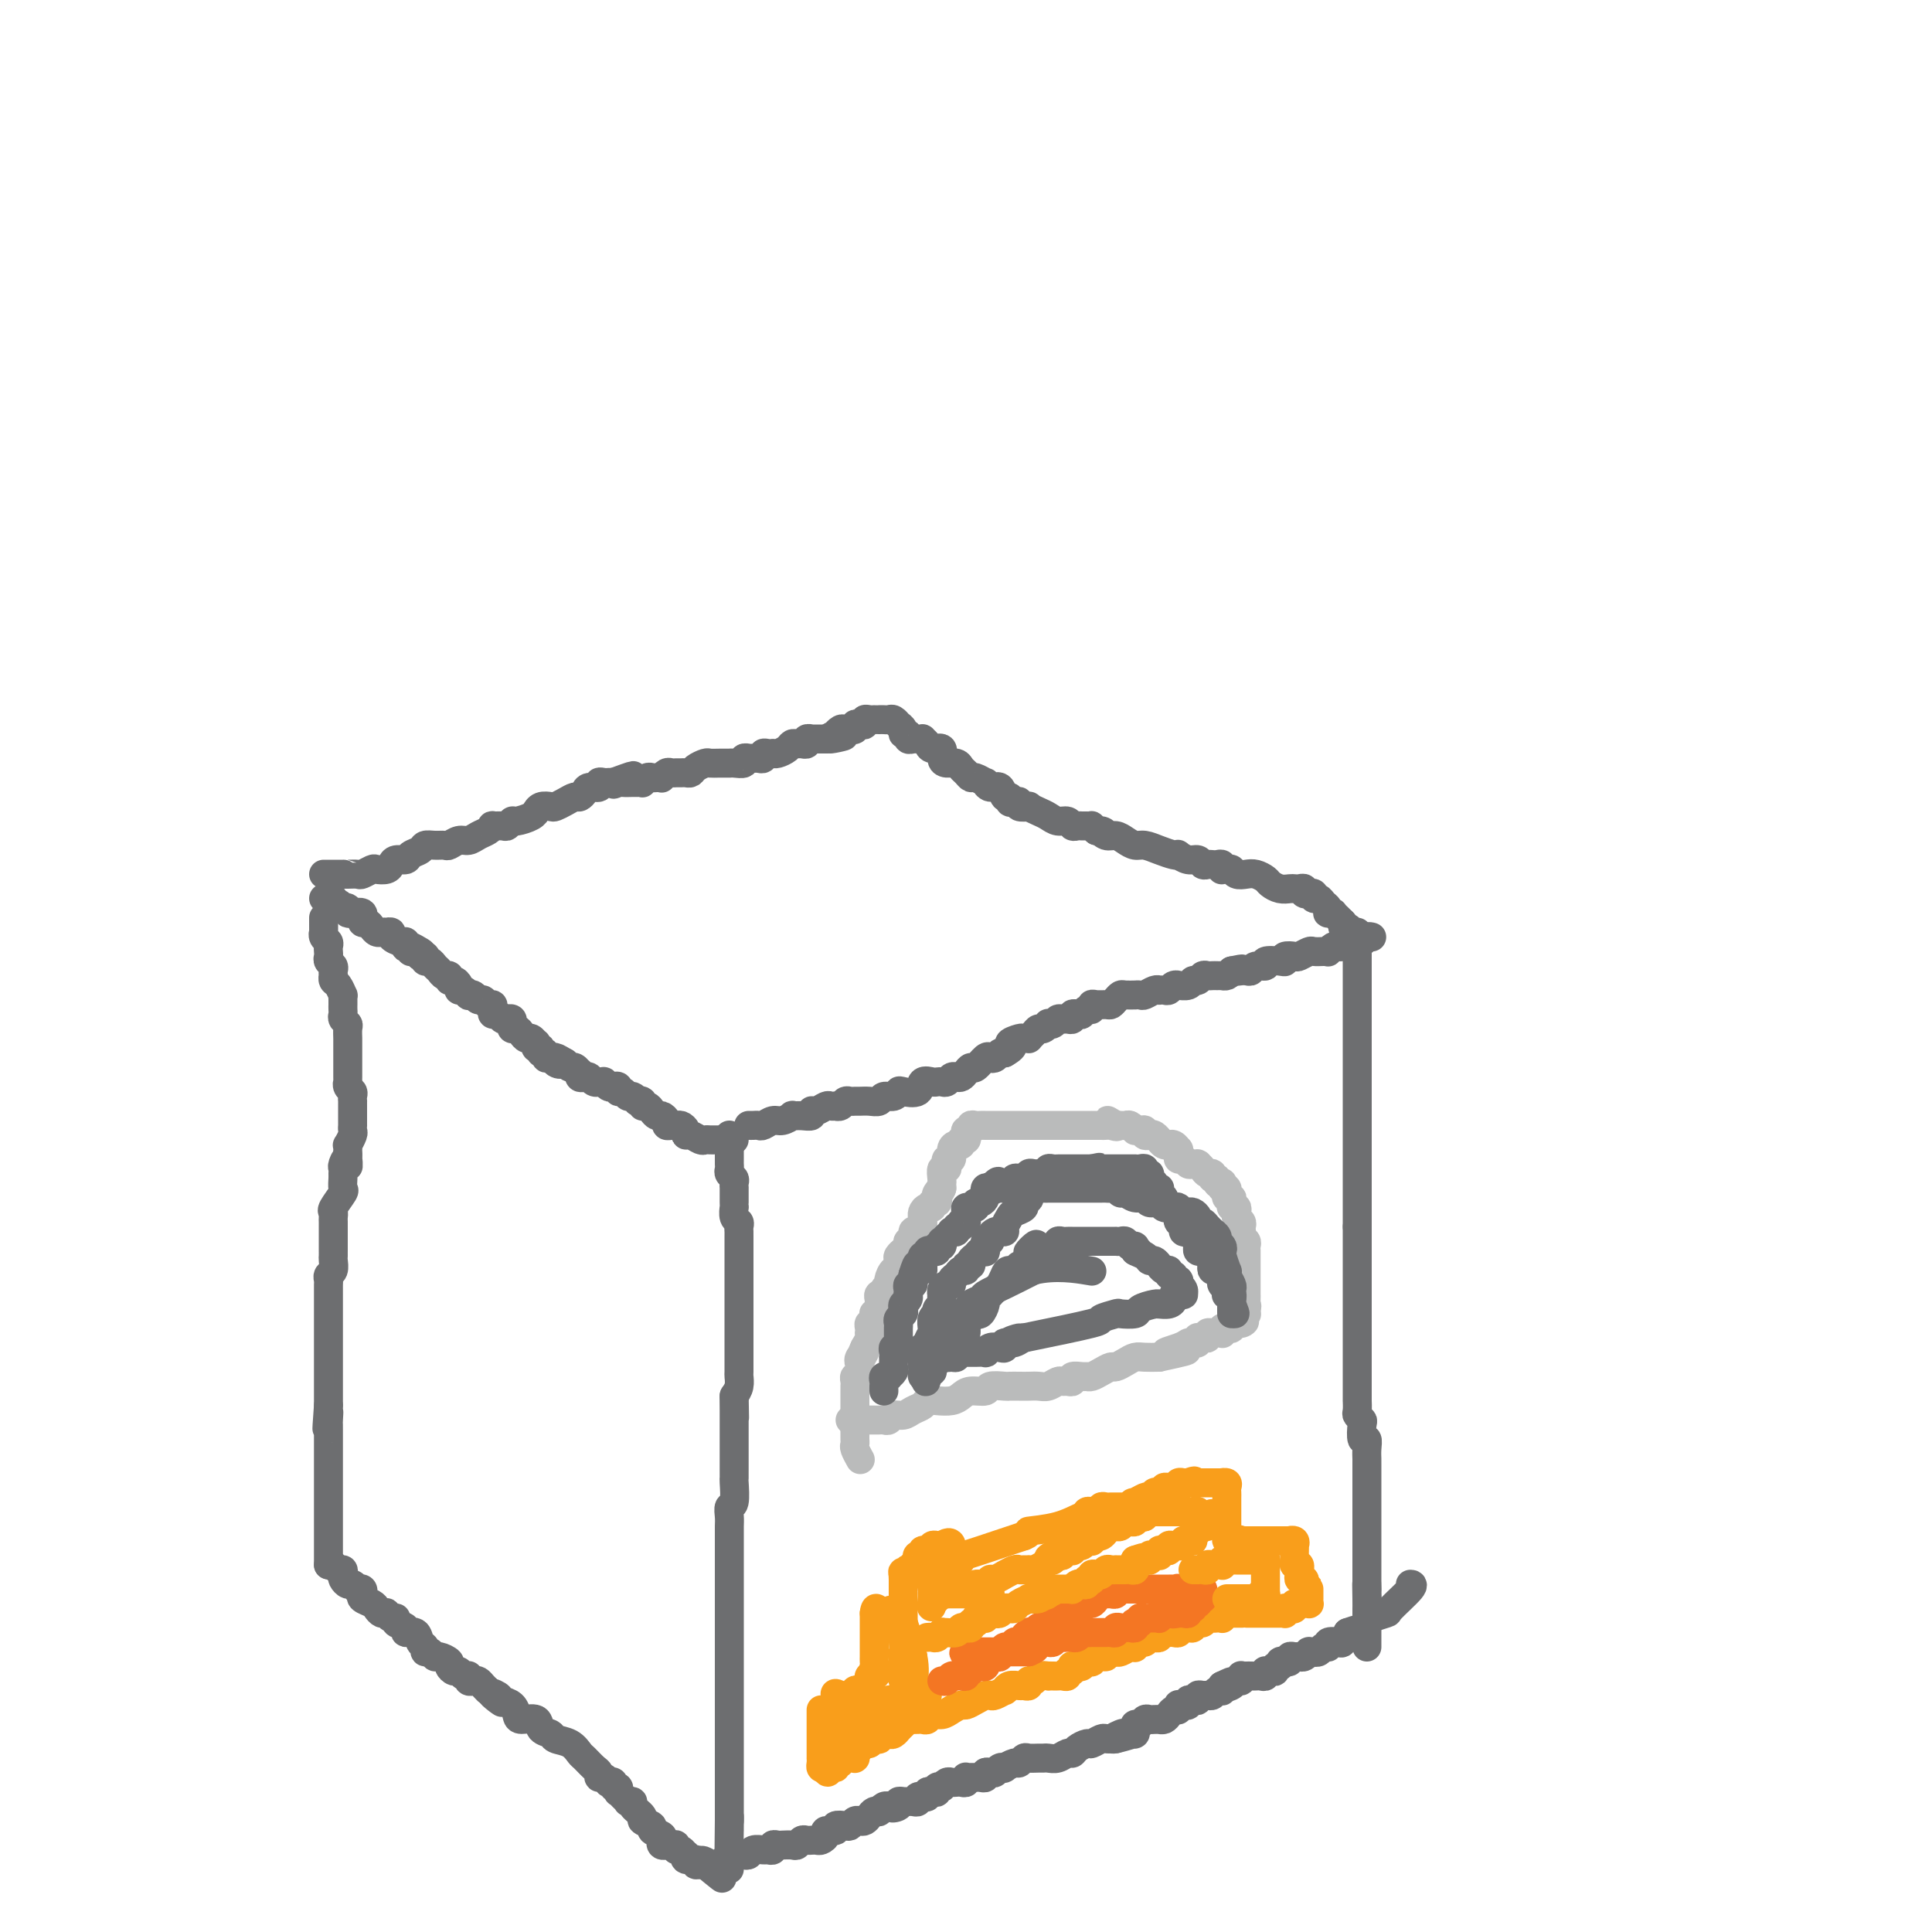 <svg viewBox='0 0 400 400' version='1.1' xmlns='http://www.w3.org/2000/svg' xmlns:xlink='http://www.w3.org/1999/xlink'><g fill='none' stroke='#6D6E70' stroke-width='6' stroke-linecap='round' stroke-linejoin='round'><path d='M151,235c0.000,0.333 0.000,0.667 0,1c-0.000,0.333 -0.000,0.667 0,1c0.000,0.333 0.000,0.667 0,1c-0.000,0.333 -0.001,0.667 0,1c0.001,0.333 0.004,0.667 0,1c-0.004,0.333 -0.015,0.666 0,1c0.015,0.334 0.057,0.668 0,1c-0.057,0.332 -0.211,0.661 0,1c0.211,0.339 0.789,0.686 1,1c0.211,0.314 0.057,0.594 0,1c-0.057,0.406 -0.015,0.936 0,1c0.015,0.064 0.004,-0.338 0,0c-0.004,0.338 -0.002,1.418 0,2c0.002,0.582 0.004,0.667 0,1c-0.004,0.333 -0.015,0.915 0,1c0.015,0.085 0.057,-0.328 0,0c-0.057,0.328 -0.211,1.396 0,2c0.211,0.604 0.789,0.743 1,1c0.211,0.257 0.057,0.634 0,1c-0.057,0.366 -0.015,0.723 0,1c0.015,0.277 0.004,0.473 0,1c-0.004,0.527 -0.001,1.384 0,2c0.001,0.616 0.000,0.992 0,1c-0.000,0.008 -0.000,-0.353 0,0c0.000,0.353 0.000,1.418 0,2c-0.000,0.582 -0.000,0.681 0,1c0.000,0.319 0.000,0.859 0,1c-0.000,0.141 -0.000,-0.117 0,0c0.000,0.117 0.000,0.610 0,1c-0.000,0.390 -0.000,0.678 0,1c0.000,0.322 0.000,0.677 0,1c-0.000,0.323 -0.000,0.615 0,1c0.000,0.385 0.000,0.863 0,1c-0.000,0.137 -0.000,-0.067 0,0c0.000,0.067 0.000,0.403 0,1c-0.000,0.597 -0.000,1.453 0,2c0.000,0.547 0.000,0.783 0,1c-0.000,0.217 -0.000,0.413 0,1c0.000,0.587 0.000,1.566 0,2c-0.000,0.434 -0.000,0.325 0,1c0.000,0.675 0.001,2.134 0,3c-0.001,0.866 -0.003,1.138 0,2c0.003,0.862 0.011,2.314 0,3c-0.011,0.686 -0.041,0.608 0,1c0.041,0.392 0.155,1.255 0,2c-0.155,0.745 -0.577,1.373 -1,2'/><path d='M152,289c0.155,8.489 0.041,2.712 0,1c-0.041,-1.712 -0.011,0.640 0,2c0.011,1.360 0.003,1.729 0,2c-0.003,0.271 -0.001,0.443 0,1c0.001,0.557 0.000,1.500 0,2c-0.000,0.500 0.000,0.558 0,1c-0.000,0.442 -0.000,1.267 0,2c0.000,0.733 0.001,1.374 0,2c-0.001,0.626 -0.004,1.238 0,2c0.004,0.762 0.015,1.674 0,2c-0.015,0.326 -0.057,0.065 0,1c0.057,0.935 0.211,3.066 0,4c-0.211,0.934 -0.789,0.670 -1,1c-0.211,0.330 -0.057,1.252 0,2c0.057,0.748 0.015,1.322 0,2c-0.015,0.678 -0.004,1.461 0,3c0.004,1.539 0.001,3.834 0,5c-0.001,1.166 -0.000,1.203 0,2c0.000,0.797 0.000,2.355 0,3c-0.000,0.645 -0.000,0.376 0,1c0.000,0.624 0.000,2.142 0,3c-0.000,0.858 -0.000,1.057 0,1c0.000,-0.057 0.000,-0.370 0,0c-0.000,0.370 -0.000,1.422 0,2c0.000,0.578 0.000,0.683 0,1c-0.000,0.317 -0.000,0.845 0,1c0.000,0.155 0.000,-0.065 0,0c-0.000,0.065 -0.000,0.415 0,1c0.000,0.585 0.000,1.404 0,2c-0.000,0.596 -0.000,0.970 0,1c0.000,0.030 0.000,-0.283 0,0c-0.000,0.283 -0.000,1.161 0,2c0.000,0.839 0.000,1.639 0,2c-0.000,0.361 -0.000,0.284 0,1c0.000,0.716 0.000,2.223 0,3c-0.000,0.777 -0.000,0.822 0,1c0.000,0.178 0.000,0.489 0,1c0.000,0.511 0.000,1.221 0,2c0.000,0.779 0.000,1.627 0,2c0.000,0.373 0.000,0.270 0,1c0.000,0.730 0.000,2.292 0,3c0.000,0.708 0.000,0.561 0,1c0.000,0.439 0.000,1.465 0,2c0.000,0.535 0.000,0.581 0,1c0.000,0.419 0.000,1.211 0,2c0.000,0.789 0.000,1.574 0,2c0.000,0.426 0.000,0.491 0,1c0.000,0.509 0.000,1.460 0,2c0.000,0.540 0.000,0.670 0,1c0.000,0.330 0.000,0.862 0,1c0.000,0.138 0.000,-0.118 0,0c0.000,0.118 0.000,0.609 0,1c0.000,0.391 0.000,0.682 0,1c0.000,0.318 0.000,0.662 0,1c0.000,0.338 0.000,0.669 0,1'/><path d='M151,377c-0.155,13.856 -0.041,4.497 0,1c0.041,-3.497 0.011,-1.133 0,0c-0.011,1.133 -0.003,1.036 0,1c0.003,-0.036 0.001,-0.010 0,0c-0.001,0.010 -0.000,0.005 0,0'/><path d='M155,233c0.327,0.009 0.653,0.017 1,0c0.347,-0.017 0.714,-0.061 1,0c0.286,0.061 0.492,0.227 1,0c0.508,-0.227 1.319,-0.846 2,-1c0.681,-0.154 1.234,0.156 2,0c0.766,-0.156 1.746,-0.778 2,-1c0.254,-0.222 -0.217,-0.044 0,0c0.217,0.044 1.123,-0.044 2,0c0.877,0.044 1.726,0.222 2,0c0.274,-0.222 -0.028,-0.844 0,-1c0.028,-0.156 0.385,0.154 1,0c0.615,-0.154 1.488,-0.772 2,-1c0.512,-0.228 0.662,-0.065 1,0c0.338,0.065 0.864,0.031 1,0c0.136,-0.031 -0.118,-0.061 0,0c0.118,0.061 0.608,0.213 1,0c0.392,-0.213 0.685,-0.789 1,-1c0.315,-0.211 0.652,-0.055 1,0c0.348,0.055 0.708,0.011 1,0c0.292,-0.011 0.516,0.012 1,0c0.484,-0.012 1.230,-0.059 2,0c0.770,0.059 1.566,0.226 2,0c0.434,-0.226 0.505,-0.843 1,-1c0.495,-0.157 1.413,0.147 2,0c0.587,-0.147 0.844,-0.743 1,-1c0.156,-0.257 0.213,-0.174 1,0c0.787,0.174 2.305,0.439 3,0c0.695,-0.439 0.567,-1.581 1,-2c0.433,-0.419 1.425,-0.116 2,0c0.575,0.116 0.731,0.045 1,0c0.269,-0.045 0.649,-0.064 1,0c0.351,0.064 0.671,0.211 1,0c0.329,-0.211 0.666,-0.779 1,-1c0.334,-0.221 0.666,-0.096 1,0c0.334,0.096 0.671,0.162 1,0c0.329,-0.162 0.652,-0.551 1,-1c0.348,-0.449 0.723,-0.956 1,-1c0.277,-0.044 0.455,0.377 1,0c0.545,-0.377 1.455,-1.551 2,-2c0.545,-0.449 0.723,-0.172 1,0c0.277,0.172 0.651,0.239 1,0c0.349,-0.239 0.671,-0.782 1,-1c0.329,-0.218 0.664,-0.109 1,0'/><path d='M208,218c2.901,-1.630 1.155,-1.704 1,-2c-0.155,-0.296 1.282,-0.814 2,-1c0.718,-0.186 0.717,-0.040 1,0c0.283,0.040 0.849,-0.027 1,0c0.151,0.027 -0.113,0.147 0,0c0.113,-0.147 0.604,-0.561 1,-1c0.396,-0.439 0.698,-0.901 1,-1c0.302,-0.099 0.606,0.166 1,0c0.394,-0.166 0.879,-0.762 1,-1c0.121,-0.238 -0.123,-0.117 0,0c0.123,0.117 0.611,0.228 1,0c0.389,-0.228 0.678,-0.797 1,-1c0.322,-0.203 0.678,-0.041 1,0c0.322,0.041 0.611,-0.041 1,0c0.389,0.041 0.877,0.203 1,0c0.123,-0.203 -0.121,-0.771 0,-1c0.121,-0.229 0.606,-0.118 1,0c0.394,0.118 0.696,0.242 1,0c0.304,-0.242 0.610,-0.850 1,-1c0.390,-0.150 0.864,0.157 1,0c0.136,-0.157 -0.066,-0.777 0,-1c0.066,-0.223 0.399,-0.050 1,0c0.601,0.050 1.469,-0.025 2,0c0.531,0.025 0.724,0.150 1,0c0.276,-0.150 0.633,-0.576 1,-1c0.367,-0.424 0.743,-0.846 1,-1c0.257,-0.154 0.397,-0.040 1,0c0.603,0.040 1.671,0.007 2,0c0.329,-0.007 -0.080,0.012 0,0c0.080,-0.012 0.647,-0.056 1,0c0.353,0.056 0.490,0.211 1,0c0.510,-0.211 1.394,-0.788 2,-1c0.606,-0.212 0.936,-0.061 1,0c0.064,0.061 -0.136,0.030 0,0c0.136,-0.030 0.609,-0.061 1,0c0.391,0.061 0.700,0.214 1,0c0.300,-0.214 0.591,-0.793 1,-1c0.409,-0.207 0.936,-0.040 1,0c0.064,0.040 -0.334,-0.046 0,0c0.334,0.046 1.399,0.222 2,0c0.601,-0.222 0.739,-0.844 1,-1c0.261,-0.156 0.647,0.154 1,0c0.353,-0.154 0.673,-0.773 1,-1c0.327,-0.227 0.661,-0.061 1,0c0.339,0.061 0.682,0.017 1,0c0.318,-0.017 0.610,-0.007 1,0c0.390,0.007 0.878,0.012 1,0c0.122,-0.012 -0.121,-0.042 0,0c0.121,0.042 0.606,0.155 1,0c0.394,-0.155 0.697,-0.577 1,-1'/><path d='M255,201c3.721,-0.773 1.522,-0.206 1,0c-0.522,0.206 0.632,0.051 1,0c0.368,-0.051 -0.051,0.001 0,0c0.051,-0.001 0.571,-0.057 1,0c0.429,0.057 0.766,0.225 1,0c0.234,-0.225 0.364,-0.844 1,-1c0.636,-0.156 1.776,0.151 2,0c0.224,-0.151 -0.469,-0.759 0,-1c0.469,-0.241 2.099,-0.116 3,0c0.901,0.116 1.071,0.224 1,0c-0.071,-0.224 -0.385,-0.778 0,-1c0.385,-0.222 1.469,-0.112 2,0c0.531,0.112 0.511,0.226 1,0c0.489,-0.226 1.489,-0.792 2,-1c0.511,-0.208 0.532,-0.060 1,0c0.468,0.060 1.382,0.030 2,0c0.618,-0.030 0.939,-0.061 1,0c0.061,0.061 -0.139,0.212 0,0c0.139,-0.212 0.615,-0.788 1,-1c0.385,-0.212 0.677,-0.061 1,0c0.323,0.061 0.675,0.030 1,0c0.325,-0.030 0.623,-0.060 1,0c0.377,0.060 0.832,0.208 1,0c0.168,-0.208 0.048,-0.774 0,-1c-0.048,-0.226 -0.024,-0.113 0,0'/><path d='M280,195c4.045,-0.944 1.659,-0.306 1,0c-0.659,0.306 0.411,0.278 1,0c0.589,-0.278 0.697,-0.806 1,-1c0.303,-0.194 0.801,-0.056 1,0c0.199,0.056 0.100,0.028 0,0'/><path d='M152,236c-0.447,-0.000 -0.893,-0.000 -1,0c-0.107,0.000 0.126,0.000 0,0c-0.126,-0.000 -0.611,-0.000 -1,0c-0.389,0.000 -0.681,0.001 -1,0c-0.319,-0.001 -0.666,-0.004 -1,0c-0.334,0.004 -0.654,0.016 -1,0c-0.346,-0.016 -0.719,-0.060 -1,0c-0.281,0.060 -0.471,0.222 -1,0c-0.529,-0.222 -1.399,-0.830 -2,-1c-0.601,-0.170 -0.934,0.098 -1,0c-0.066,-0.098 0.136,-0.561 0,-1c-0.136,-0.439 -0.610,-0.852 -1,-1c-0.390,-0.148 -0.696,-0.029 -1,0c-0.304,0.029 -0.606,-0.030 -1,0c-0.394,0.030 -0.879,0.149 -1,0c-0.121,-0.149 0.123,-0.566 0,-1c-0.123,-0.434 -0.611,-0.886 -1,-1c-0.389,-0.114 -0.677,0.109 -1,0c-0.323,-0.109 -0.679,-0.551 -1,-1c-0.321,-0.449 -0.607,-0.904 -1,-1c-0.393,-0.096 -0.893,0.166 -1,0c-0.107,-0.166 0.178,-0.761 0,-1c-0.178,-0.239 -0.821,-0.121 -1,0c-0.179,0.121 0.106,0.244 0,0c-0.106,-0.244 -0.602,-0.854 -1,-1c-0.398,-0.146 -0.698,0.171 -1,0c-0.302,-0.171 -0.605,-0.829 -1,-1c-0.395,-0.171 -0.880,0.147 -1,0c-0.120,-0.147 0.127,-0.757 0,-1c-0.127,-0.243 -0.626,-0.118 -1,0c-0.374,0.118 -0.621,0.227 -1,0c-0.379,-0.227 -0.889,-0.792 -1,-1c-0.111,-0.208 0.177,-0.059 0,0c-0.177,0.059 -0.821,0.030 -1,0c-0.179,-0.030 0.106,-0.059 0,0c-0.106,0.059 -0.603,0.208 -1,0c-0.397,-0.208 -0.694,-0.773 -1,-1c-0.306,-0.227 -0.621,-0.117 -1,0c-0.379,0.117 -0.823,0.242 -1,0c-0.177,-0.242 -0.089,-0.852 0,-1c0.089,-0.148 0.178,0.167 0,0c-0.178,-0.167 -0.625,-0.814 -1,-1c-0.375,-0.186 -0.679,0.090 -1,0c-0.321,-0.090 -0.661,-0.545 -1,-1'/><path d='M117,220c-3.411,-2.027 -1.440,-0.595 -1,0c0.440,0.595 -0.652,0.351 -1,0c-0.348,-0.351 0.046,-0.811 0,-1c-0.046,-0.189 -0.533,-0.107 -1,0c-0.467,0.107 -0.913,0.240 -1,0c-0.087,-0.240 0.187,-0.853 0,-1c-0.187,-0.147 -0.834,0.172 -1,0c-0.166,-0.172 0.149,-0.835 0,-1c-0.149,-0.165 -0.761,0.167 -1,0c-0.239,-0.167 -0.106,-0.832 0,-1c0.106,-0.168 0.183,0.161 0,0c-0.183,-0.161 -0.627,-0.813 -1,-1c-0.373,-0.187 -0.674,0.091 -1,0c-0.326,-0.091 -0.675,-0.550 -1,-1c-0.325,-0.450 -0.626,-0.891 -1,-1c-0.374,-0.109 -0.821,0.116 -1,0c-0.179,-0.116 -0.089,-0.571 0,-1c0.089,-0.429 0.178,-0.832 0,-1c-0.178,-0.168 -0.622,-0.100 -1,0c-0.378,0.100 -0.689,0.233 -1,0c-0.311,-0.233 -0.622,-0.832 -1,-1c-0.378,-0.168 -0.822,0.095 -1,0c-0.178,-0.095 -0.089,-0.546 0,-1c0.089,-0.454 0.179,-0.910 0,-1c-0.179,-0.090 -0.626,0.186 -1,0c-0.374,-0.186 -0.674,-0.833 -1,-1c-0.326,-0.167 -0.679,0.148 -1,0c-0.321,-0.148 -0.612,-0.757 -1,-1c-0.388,-0.243 -0.874,-0.120 -1,0c-0.126,0.120 0.107,0.238 0,0c-0.107,-0.238 -0.554,-0.833 -1,-1c-0.446,-0.167 -0.889,0.095 -1,0c-0.111,-0.095 0.111,-0.546 0,-1c-0.111,-0.454 -0.554,-0.909 -1,-1c-0.446,-0.091 -0.893,0.183 -1,0c-0.107,-0.183 0.126,-0.824 0,-1c-0.126,-0.176 -0.612,0.111 -1,0c-0.388,-0.111 -0.679,-0.622 -1,-1c-0.321,-0.378 -0.674,-0.623 -1,-1c-0.326,-0.377 -0.626,-0.886 -1,-1c-0.374,-0.114 -0.822,0.165 -1,0c-0.178,-0.165 -0.086,-0.775 0,-1c0.086,-0.225 0.168,-0.064 0,0c-0.168,0.064 -0.584,0.032 -1,0'/><path d='M87,198c-4.598,-3.626 -1.092,-1.690 0,-1c1.092,0.690 -0.229,0.133 -1,0c-0.771,-0.133 -0.991,0.156 -1,0c-0.009,-0.156 0.192,-0.759 0,-1c-0.192,-0.241 -0.777,-0.120 -1,0c-0.223,0.120 -0.083,0.239 0,0c0.083,-0.239 0.109,-0.834 0,-1c-0.109,-0.166 -0.354,0.099 -1,0c-0.646,-0.099 -1.693,-0.563 -2,-1c-0.307,-0.437 0.125,-0.849 0,-1c-0.125,-0.151 -0.807,-0.043 -1,0c-0.193,0.043 0.103,0.022 0,0c-0.103,-0.022 -0.606,-0.043 -1,0c-0.394,0.043 -0.680,0.151 -1,0c-0.320,-0.151 -0.675,-0.561 -1,-1c-0.325,-0.439 -0.621,-0.906 -1,-1c-0.379,-0.094 -0.840,0.185 -1,0c-0.160,-0.185 -0.019,-0.833 0,-1c0.019,-0.167 -0.085,0.148 0,0c0.085,-0.148 0.359,-0.758 0,-1c-0.359,-0.242 -1.349,-0.116 -2,0c-0.651,0.116 -0.962,0.223 -1,0c-0.038,-0.223 0.196,-0.777 0,-1c-0.196,-0.223 -0.822,-0.116 -1,0c-0.178,0.116 0.093,0.241 0,0c-0.093,-0.241 -0.551,-0.849 -1,-1c-0.449,-0.151 -0.891,0.156 -1,0c-0.109,-0.156 0.115,-0.774 0,-1c-0.115,-0.226 -0.569,-0.061 -1,0c-0.431,0.061 -0.837,0.017 -1,0c-0.163,-0.017 -0.081,-0.009 0,0'/><path d='M67,190c0.002,0.190 0.004,0.379 0,1c-0.004,0.621 -0.015,1.672 0,2c0.015,0.328 0.057,-0.067 0,0c-0.057,0.067 -0.211,0.595 0,1c0.211,0.405 0.788,0.686 1,1c0.212,0.314 0.061,0.662 0,1c-0.061,0.338 -0.030,0.668 0,1c0.030,0.332 0.061,0.667 0,1c-0.061,0.333 -0.212,0.663 0,1c0.212,0.337 0.788,0.682 1,1c0.212,0.318 0.060,0.609 0,1c-0.060,0.391 -0.026,0.883 0,1c0.026,0.117 0.046,-0.141 0,0c-0.046,0.141 -0.156,0.682 0,1c0.156,0.318 0.578,0.414 1,1c0.422,0.586 0.845,1.663 1,2c0.155,0.337 0.042,-0.064 0,0c-0.042,0.064 -0.012,0.594 0,1c0.012,0.406 0.007,0.686 0,1c-0.007,0.314 -0.016,0.660 0,1c0.016,0.340 0.057,0.672 0,1c-0.057,0.328 -0.211,0.650 0,1c0.211,0.350 0.789,0.727 1,1c0.211,0.273 0.057,0.440 0,1c-0.057,0.560 -0.015,1.511 0,2c0.015,0.489 0.004,0.516 0,1c-0.004,0.484 -0.001,1.425 0,2c0.001,0.575 0.000,0.785 0,1c-0.000,0.215 0.000,0.435 0,1c-0.000,0.565 -0.001,1.475 0,2c0.001,0.525 0.004,0.666 0,1c-0.004,0.334 -0.015,0.863 0,1c0.015,0.137 0.057,-0.117 0,0c-0.057,0.117 -0.211,0.605 0,1c0.211,0.395 0.789,0.697 1,1c0.211,0.303 0.057,0.606 0,1c-0.057,0.394 -0.015,0.879 0,1c0.015,0.121 0.004,-0.123 0,0c-0.004,0.123 -0.001,0.611 0,1c0.001,0.389 0.000,0.678 0,1c-0.000,0.322 -0.000,0.678 0,1c0.000,0.322 0.001,0.610 0,1c-0.001,0.390 -0.004,0.883 0,1c0.004,0.117 0.015,-0.141 0,0c-0.015,0.141 -0.057,0.682 0,1c0.057,0.318 0.211,0.414 0,1c-0.211,0.586 -0.789,1.662 -1,2c-0.211,0.338 -0.057,-0.063 0,0c0.057,0.063 0.016,0.589 0,1c-0.016,0.411 -0.008,0.705 0,1'/><path d='M72,239c0.061,4.355 0.213,1.743 0,1c-0.213,-0.743 -0.790,0.383 -1,1c-0.210,0.617 -0.054,0.727 0,1c0.054,0.273 0.007,0.711 0,1c-0.007,0.289 0.026,0.431 0,1c-0.026,0.569 -0.112,1.567 0,2c0.112,0.433 0.422,0.301 0,1c-0.422,0.699 -1.577,2.228 -2,3c-0.423,0.772 -0.113,0.785 0,1c0.113,0.215 0.030,0.631 0,1c-0.030,0.369 -0.008,0.691 0,1c0.008,0.309 0.002,0.606 0,1c-0.002,0.394 -0.001,0.884 0,1c0.001,0.116 0.000,-0.141 0,0c-0.000,0.141 0.000,0.682 0,1c-0.000,0.318 -0.000,0.413 0,1c0.000,0.587 0.001,1.667 0,2c-0.001,0.333 -0.004,-0.080 0,0c0.004,0.080 0.015,0.652 0,1c-0.015,0.348 -0.057,0.473 0,1c0.057,0.527 0.211,1.455 0,2c-0.211,0.545 -0.789,0.705 -1,1c-0.211,0.295 -0.057,0.723 0,1c0.057,0.277 0.015,0.403 0,1c-0.015,0.597 -0.004,1.666 0,2c0.004,0.334 0.001,-0.065 0,0c-0.001,0.065 -0.000,0.595 0,1c0.000,0.405 0.000,0.686 0,1c-0.000,0.314 -0.000,0.661 0,1c0.000,0.339 0.000,0.669 0,1c-0.000,0.331 -0.000,0.662 0,1c0.000,0.338 0.000,0.682 0,1c-0.000,0.318 -0.000,0.610 0,1c0.000,0.390 0.000,0.878 0,1c-0.000,0.122 -0.000,-0.122 0,0c0.000,0.122 0.000,0.611 0,1c-0.000,0.389 -0.000,0.678 0,1c0.000,0.322 0.000,0.678 0,1c-0.000,0.322 -0.000,0.610 0,1c0.000,0.390 0.000,0.883 0,1c-0.000,0.117 -0.000,-0.141 0,0c0.000,0.141 0.000,0.681 0,1c-0.000,0.319 -0.000,0.418 0,1c0.000,0.582 0.000,1.647 0,2c-0.000,0.353 -0.000,-0.007 0,0c0.000,0.007 0.000,0.379 0,1c0.000,0.621 -0.000,1.490 0,2c0.000,0.510 0.000,0.663 0,1c0.000,0.337 -0.000,0.860 0,1c0.000,0.140 0.000,-0.103 0,0c0.000,0.103 0.000,0.551 0,1'/><path d='M68,291c-0.619,8.450 -0.166,3.573 0,2c0.166,-1.573 0.044,0.156 0,1c-0.044,0.844 -0.012,0.803 0,1c0.012,0.197 0.003,0.633 0,1c-0.003,0.367 -0.001,0.666 0,1c0.001,0.334 0.000,0.704 0,1c-0.000,0.296 -0.000,0.517 0,1c0.000,0.483 0.000,1.229 0,2c-0.000,0.771 -0.000,1.568 0,2c0.000,0.432 0.000,0.501 0,1c-0.000,0.499 -0.000,1.429 0,2c0.000,0.571 0.000,0.783 0,1c-0.000,0.217 -0.000,0.439 0,1c0.000,0.561 0.000,1.460 0,2c-0.000,0.540 -0.000,0.722 0,1c0.000,0.278 0.000,0.653 0,1c-0.000,0.347 -0.000,0.667 0,1c0.000,0.333 0.000,0.681 0,1c-0.000,0.319 -0.000,0.610 0,1c0.000,0.390 0.000,0.878 0,1c-0.000,0.122 -0.000,-0.121 0,0c0.000,0.121 0.000,0.606 0,1c-0.000,0.394 -0.000,0.697 0,1c0.000,0.303 0.000,0.606 0,1c-0.000,0.394 -0.000,0.879 0,1c0.000,0.121 0.000,-0.122 0,0c0.000,0.122 -0.000,0.607 0,1c0.000,0.393 0.000,0.693 0,1c0.000,0.307 -0.000,0.621 0,1c0.000,0.379 0.000,0.823 0,1c0.000,0.177 0.000,0.089 0,0'/><path d='M68,324c0.339,-0.120 0.679,-0.240 1,0c0.321,0.240 0.625,0.839 1,1c0.375,0.161 0.821,-0.115 1,0c0.179,0.115 0.090,0.623 0,1c-0.090,0.377 -0.183,0.623 0,1c0.183,0.377 0.641,0.885 1,1c0.359,0.115 0.618,-0.162 1,0c0.382,0.162 0.885,0.764 1,1c0.115,0.236 -0.159,0.105 0,0c0.159,-0.105 0.749,-0.183 1,0c0.251,0.183 0.161,0.627 0,1c-0.161,0.373 -0.393,0.675 0,1c0.393,0.325 1.411,0.675 2,1c0.589,0.325 0.749,0.627 1,1c0.251,0.373 0.593,0.817 1,1c0.407,0.183 0.877,0.105 1,0c0.123,-0.105 -0.103,-0.236 0,0c0.103,0.236 0.533,0.838 1,1c0.467,0.162 0.969,-0.116 1,0c0.031,0.116 -0.409,0.626 0,1c0.409,0.374 1.669,0.611 2,1c0.331,0.389 -0.266,0.932 0,1c0.266,0.068 1.395,-0.337 2,0c0.605,0.337 0.687,1.415 1,2c0.313,0.585 0.856,0.678 1,1c0.144,0.322 -0.111,0.874 0,1c0.111,0.126 0.589,-0.174 1,0c0.411,0.174 0.754,0.821 1,1c0.246,0.179 0.395,-0.111 1,0c0.605,0.111 1.668,0.622 2,1c0.332,0.378 -0.065,0.623 0,1c0.065,0.377 0.592,0.886 1,1c0.408,0.114 0.698,-0.167 1,0c0.302,0.167 0.616,0.780 1,1c0.384,0.220 0.838,0.045 1,0c0.162,-0.045 0.032,0.040 0,0c-0.032,-0.040 0.033,-0.204 0,0c-0.033,0.204 -0.163,0.776 0,1c0.163,0.224 0.621,0.101 1,0c0.379,-0.101 0.679,-0.181 1,0c0.321,0.181 0.663,0.623 1,1c0.337,0.377 0.668,0.688 1,1'/><path d='M101,350c5.280,4.263 1.978,1.919 1,1c-0.978,-0.919 0.366,-0.414 1,0c0.634,0.414 0.559,0.736 1,1c0.441,0.264 1.398,0.470 2,1c0.602,0.530 0.848,1.385 1,2c0.152,0.615 0.210,0.991 1,1c0.790,0.009 2.312,-0.350 3,0c0.688,0.350 0.541,1.407 1,2c0.459,0.593 1.522,0.721 2,1c0.478,0.279 0.369,0.708 1,1c0.631,0.292 2.001,0.445 3,1c0.999,0.555 1.626,1.512 2,2c0.374,0.488 0.495,0.508 1,1c0.505,0.492 1.393,1.456 2,2c0.607,0.544 0.932,0.668 1,1c0.068,0.332 -0.121,0.873 0,1c0.121,0.127 0.553,-0.158 1,0c0.447,0.158 0.908,0.759 1,1c0.092,0.241 -0.185,0.121 0,0c0.185,-0.121 0.834,-0.243 1,0c0.166,0.243 -0.149,0.853 0,1c0.149,0.147 0.762,-0.167 1,0c0.238,0.167 0.101,0.815 0,1c-0.101,0.185 -0.166,-0.095 0,0c0.166,0.095 0.564,0.563 1,1c0.436,0.437 0.910,0.842 1,1c0.090,0.158 -0.202,0.070 0,0c0.202,-0.070 0.899,-0.121 1,0c0.101,0.121 -0.396,0.414 0,1c0.396,0.586 1.683,1.467 2,2c0.317,0.533 -0.335,0.720 0,1c0.335,0.280 1.658,0.653 2,1c0.342,0.347 -0.297,0.667 0,1c0.297,0.333 1.529,0.678 2,1c0.471,0.322 0.182,0.623 0,1c-0.182,0.377 -0.255,0.832 0,1c0.255,0.168 0.838,0.049 1,0c0.162,-0.049 -0.097,-0.028 0,0c0.097,0.028 0.552,0.064 1,0c0.448,-0.064 0.891,-0.229 1,0c0.109,0.229 -0.117,0.850 0,1c0.117,0.150 0.575,-0.171 1,0c0.425,0.171 0.817,0.834 1,1c0.183,0.166 0.157,-0.166 0,0c-0.157,0.166 -0.445,0.829 0,1c0.445,0.171 1.622,-0.150 2,0c0.378,0.150 -0.043,0.772 0,1c0.043,0.228 0.550,0.061 1,0c0.450,-0.061 0.843,-0.018 1,0c0.157,0.018 0.079,0.009 0,0'/><path d='M146,386c6.914,5.585 1.698,1.549 0,0c-1.698,-1.549 0.123,-0.611 1,0c0.877,0.611 0.810,0.896 1,1c0.190,0.104 0.639,0.028 1,0c0.361,-0.028 0.636,-0.008 1,0c0.364,0.008 0.818,0.002 1,0c0.182,-0.002 0.091,-0.001 0,0'/><path d='M150,386c-0.128,-0.415 -0.256,-0.829 0,-1c0.256,-0.171 0.895,-0.097 1,0c0.105,0.097 -0.324,0.218 0,0c0.324,-0.218 1.400,-0.776 2,-1c0.600,-0.224 0.724,-0.113 1,0c0.276,0.113 0.705,0.227 1,0c0.295,-0.227 0.456,-0.797 1,-1c0.544,-0.203 1.469,-0.040 2,0c0.531,0.040 0.666,-0.042 1,0c0.334,0.042 0.867,0.207 1,0c0.133,-0.207 -0.133,-0.787 0,-1c0.133,-0.213 0.666,-0.061 1,0c0.334,0.061 0.471,0.030 1,0c0.529,-0.030 1.452,-0.061 2,0c0.548,0.061 0.720,0.212 1,0c0.280,-0.212 0.666,-0.789 1,-1c0.334,-0.211 0.614,-0.056 1,0c0.386,0.056 0.878,0.012 1,0c0.122,-0.012 -0.127,0.007 0,0c0.127,-0.007 0.631,-0.039 1,0c0.369,0.039 0.605,0.150 1,0c0.395,-0.150 0.950,-0.562 1,-1c0.050,-0.438 -0.404,-0.901 0,-1c0.404,-0.099 1.666,0.166 2,0c0.334,-0.166 -0.261,-0.763 0,-1c0.261,-0.237 1.379,-0.115 2,0c0.621,0.115 0.744,0.224 1,0c0.256,-0.224 0.646,-0.782 1,-1c0.354,-0.218 0.673,-0.097 1,0c0.327,0.097 0.661,0.171 1,0c0.339,-0.171 0.682,-0.585 1,-1c0.318,-0.415 0.610,-0.829 1,-1c0.390,-0.171 0.878,-0.097 1,0c0.122,0.097 -0.121,0.219 0,0c0.121,-0.219 0.606,-0.777 1,-1c0.394,-0.223 0.697,-0.112 1,0'/><path d='M184,374c5.421,-1.873 1.974,-0.554 1,0c-0.974,0.554 0.527,0.345 1,0c0.473,-0.345 -0.081,-0.825 0,-1c0.081,-0.175 0.796,-0.046 1,0c0.204,0.046 -0.104,0.009 0,0c0.104,-0.009 0.620,0.012 1,0c0.380,-0.012 0.622,-0.056 1,0c0.378,0.056 0.890,0.212 1,0c0.110,-0.212 -0.181,-0.793 0,-1c0.181,-0.207 0.836,-0.042 1,0c0.164,0.042 -0.162,-0.040 0,0c0.162,0.040 0.813,0.203 1,0c0.187,-0.203 -0.089,-0.773 0,-1c0.089,-0.227 0.545,-0.112 1,0c0.455,0.112 0.910,0.223 1,0c0.090,-0.223 -0.183,-0.778 0,-1c0.183,-0.222 0.823,-0.112 1,0c0.177,0.112 -0.107,0.226 0,0c0.107,-0.226 0.607,-0.792 1,-1c0.393,-0.208 0.680,-0.060 1,0c0.320,0.060 0.673,0.030 1,0c0.327,-0.030 0.626,-0.061 1,0c0.374,0.061 0.821,0.212 1,0c0.179,-0.212 0.089,-0.789 0,-1c-0.089,-0.211 -0.178,-0.055 0,0c0.178,0.055 0.621,0.011 1,0c0.379,-0.011 0.693,0.011 1,0c0.307,-0.011 0.607,-0.054 1,0c0.393,0.054 0.878,0.207 1,0c0.122,-0.207 -0.121,-0.774 0,-1c0.121,-0.226 0.605,-0.112 1,0c0.395,0.112 0.701,0.222 1,0c0.299,-0.222 0.591,-0.776 1,-1c0.409,-0.224 0.936,-0.116 1,0c0.064,0.116 -0.335,0.241 0,0c0.335,-0.241 1.403,-0.849 2,-1c0.597,-0.151 0.723,0.156 1,0c0.277,-0.156 0.703,-0.774 1,-1c0.297,-0.226 0.463,-0.059 1,0c0.537,0.059 1.443,0.012 2,0c0.557,-0.012 0.765,0.012 1,0c0.235,-0.012 0.496,-0.058 1,0c0.504,0.058 1.252,0.222 2,0c0.748,-0.222 1.495,-0.829 2,-1c0.505,-0.171 0.769,0.094 1,0c0.231,-0.094 0.429,-0.547 1,-1c0.571,-0.453 1.515,-0.906 2,-1c0.485,-0.094 0.511,0.171 1,0c0.489,-0.171 1.440,-0.778 2,-1c0.560,-0.222 0.728,-0.060 1,0c0.272,0.060 0.649,0.017 1,0c0.351,-0.017 0.675,-0.009 1,0'/><path d='M231,360c7.223,-2.105 1.782,-0.367 0,0c-1.782,0.367 0.097,-0.636 1,-1c0.903,-0.364 0.830,-0.087 1,0c0.170,0.087 0.585,-0.014 1,0c0.415,0.014 0.832,0.144 1,0c0.168,-0.144 0.086,-0.560 0,-1c-0.086,-0.440 -0.178,-0.902 0,-1c0.178,-0.098 0.626,0.170 1,0c0.374,-0.170 0.675,-0.778 1,-1c0.325,-0.222 0.675,-0.060 1,0c0.325,0.060 0.626,0.017 1,0c0.374,-0.017 0.821,-0.007 1,0c0.179,0.007 0.089,0.012 0,0c-0.089,-0.012 -0.178,-0.041 0,0c0.178,0.041 0.622,0.151 1,0c0.378,-0.151 0.689,-0.562 1,-1c0.311,-0.438 0.622,-0.902 1,-1c0.378,-0.098 0.823,0.171 1,0c0.177,-0.171 0.085,-0.782 0,-1c-0.085,-0.218 -0.164,-0.045 0,0c0.164,0.045 0.570,-0.040 1,0c0.430,0.040 0.885,0.203 1,0c0.115,-0.203 -0.110,-0.772 0,-1c0.110,-0.228 0.554,-0.114 1,0c0.446,0.114 0.893,0.228 1,0c0.107,-0.228 -0.126,-0.797 0,-1c0.126,-0.203 0.612,-0.041 1,0c0.388,0.041 0.678,-0.041 1,0c0.322,0.041 0.675,0.204 1,0c0.325,-0.204 0.623,-0.776 1,-1c0.377,-0.224 0.832,-0.099 1,0c0.168,0.099 0.048,0.171 0,0c-0.048,-0.171 -0.024,-0.586 0,-1'/><path d='M253,349c3.581,-1.719 1.534,-0.517 1,0c-0.534,0.517 0.445,0.349 1,0c0.555,-0.349 0.688,-0.878 1,-1c0.312,-0.122 0.805,0.163 1,0c0.195,-0.163 0.094,-0.776 0,-1c-0.094,-0.224 -0.180,-0.060 0,0c0.180,0.060 0.626,0.017 1,0c0.374,-0.017 0.675,-0.008 1,0c0.325,0.008 0.675,0.016 1,0c0.325,-0.016 0.626,-0.057 1,0c0.374,0.057 0.822,0.213 1,0c0.178,-0.213 0.085,-0.793 0,-1c-0.085,-0.207 -0.162,-0.040 0,0c0.162,0.040 0.564,-0.046 1,0c0.436,0.046 0.905,0.223 1,0c0.095,-0.223 -0.186,-0.845 0,-1c0.186,-0.155 0.838,0.156 1,0c0.162,-0.156 -0.168,-0.778 0,-1c0.168,-0.222 0.833,-0.045 1,0c0.167,0.045 -0.162,-0.041 0,0c0.162,0.041 0.817,0.208 1,0c0.183,-0.208 -0.105,-0.792 0,-1c0.105,-0.208 0.601,-0.042 1,0c0.399,0.042 0.699,-0.041 1,0c0.301,0.041 0.602,0.207 1,0c0.398,-0.207 0.894,-0.786 1,-1c0.106,-0.214 -0.179,-0.061 0,0c0.179,0.061 0.823,0.031 1,0c0.177,-0.031 -0.112,-0.065 0,0c0.112,0.065 0.625,0.227 1,0c0.375,-0.227 0.611,-0.844 1,-1c0.389,-0.156 0.930,0.149 1,0c0.070,-0.149 -0.332,-0.751 0,-1c0.332,-0.249 1.397,-0.144 2,0c0.603,0.144 0.744,0.327 1,0c0.256,-0.327 0.628,-1.163 1,-2'/><path d='M279,338c4.357,-1.592 2.249,-0.073 2,0c-0.249,0.073 1.360,-1.301 2,-2c0.640,-0.699 0.311,-0.723 1,-1c0.689,-0.277 2.394,-0.806 3,-1c0.606,-0.194 0.111,-0.052 1,-1c0.889,-0.948 3.162,-2.986 4,-4c0.838,-1.014 0.239,-1.004 0,-1c-0.239,0.004 -0.120,0.002 0,0'/><path d='M281,195c0.000,0.367 0.000,0.733 0,1c0.000,0.267 0.000,0.434 0,1c0.000,0.566 0.000,1.532 0,2c0.000,0.468 0.000,0.440 0,1c0.000,0.560 0.000,1.710 0,2c0.000,0.290 0.000,-0.278 0,0c0.000,0.278 0.000,1.402 0,2c0.000,0.598 0.000,0.671 0,1c0.000,0.329 0.000,0.914 0,1c0.000,0.086 0.000,-0.328 0,0c0.000,0.328 0.000,1.396 0,2c0.000,0.604 -0.000,0.743 0,1c0.000,0.257 0.000,0.632 0,1c0.000,0.368 -0.000,0.727 0,1c0.000,0.273 0.000,0.458 0,1c0.000,0.542 0.000,1.442 0,2c0.000,0.558 0.000,0.776 0,1c0.000,0.224 0.000,0.455 0,1c0.000,0.545 0.000,1.403 0,2c0.000,0.597 0.000,0.934 0,1c0.000,0.066 0.000,-0.137 0,0c0.000,0.137 0.000,0.614 0,1c0.000,0.386 0.000,0.681 0,1c0.000,0.319 0.000,0.662 0,1c0.000,0.338 0.000,0.672 0,1c0.000,0.328 0.000,0.650 0,1c0.000,0.350 0.000,0.727 0,1c0.000,0.273 0.000,0.443 0,1c0.000,0.557 0.000,1.500 0,2c0.000,0.500 0.000,0.558 0,1c0.000,0.442 0.000,1.269 0,2c0.000,0.731 0.000,1.365 0,2c0.000,0.635 0.000,1.271 0,2c0.000,0.729 0.000,1.552 0,2c0.000,0.448 0.000,0.522 0,1c0.000,0.478 0.000,1.362 0,2c0.000,0.638 0.000,1.031 0,1c0.000,-0.031 0.000,-0.486 0,0c0.000,0.486 0.000,1.913 0,3c0.000,1.087 0.000,1.834 0,2c0.000,0.166 0.000,-0.248 0,0c0.000,0.248 0.000,1.159 0,2c0.000,0.841 0.000,1.611 0,2c0.000,0.389 0.000,0.397 0,1c0.000,0.603 0.000,1.802 0,3'/><path d='M281,254c0.000,9.263 0.000,2.919 0,1c0.000,-1.919 0.000,0.585 0,2c0.000,1.415 -0.000,1.740 0,2c0.000,0.260 0.000,0.455 0,1c-0.000,0.545 -0.000,1.441 0,2c0.000,0.559 0.000,0.781 0,1c-0.000,0.219 -0.000,0.434 0,1c0.000,0.566 0.000,1.483 0,2c-0.000,0.517 -0.000,0.635 0,1c0.000,0.365 0.000,0.976 0,1c-0.000,0.024 -0.000,-0.541 0,0c0.000,0.541 0.000,2.187 0,3c-0.000,0.813 -0.000,0.794 0,1c0.000,0.206 0.000,0.637 0,2c-0.000,1.363 -0.000,3.660 0,5c0.000,1.340 0.000,1.725 0,2c-0.000,0.275 -0.000,0.439 0,1c0.000,0.561 0.000,1.517 0,2c-0.000,0.483 -0.000,0.492 0,1c0.000,0.508 0.000,1.516 0,2c-0.000,0.484 -0.001,0.444 0,1c0.001,0.556 0.004,1.708 0,2c-0.004,0.292 -0.015,-0.275 0,0c0.015,0.275 0.056,1.392 0,2c-0.056,0.608 -0.207,0.708 0,1c0.207,0.292 0.774,0.777 1,1c0.226,0.223 0.113,0.182 0,1c-0.113,0.818 -0.226,2.493 0,3c0.226,0.507 0.793,-0.153 1,0c0.207,0.153 0.056,1.118 0,2c-0.056,0.882 -0.015,1.679 0,2c0.015,0.321 0.004,0.166 0,1c-0.004,0.834 -0.001,2.657 0,4c0.001,1.343 0.000,2.205 0,3c-0.000,0.795 -0.000,1.521 0,2c0.000,0.479 0.000,0.709 0,1c-0.000,0.291 -0.000,0.641 0,1c0.000,0.359 0.000,0.727 0,1c-0.000,0.273 -0.000,0.449 0,1c0.000,0.551 0.000,1.475 0,2c-0.000,0.525 -0.000,0.650 0,1c0.000,0.350 0.000,0.924 0,1c-0.000,0.076 -0.000,-0.344 0,0c0.000,0.344 0.000,1.454 0,2c-0.000,0.546 -0.000,0.527 0,1c0.000,0.473 0.000,1.436 0,2c-0.000,0.564 -0.000,0.728 0,1c0.000,0.272 0.000,0.650 0,1c-0.000,0.350 -0.000,0.671 0,1c0.000,0.329 0.000,0.664 0,1'/><path d='M283,329c0.309,11.509 0.083,2.781 0,0c-0.083,-2.781 -0.022,0.386 0,2c0.022,1.614 0.006,1.675 0,2c-0.006,0.325 -0.002,0.913 0,1c0.002,0.087 0.000,-0.328 0,0c-0.000,0.328 -0.000,1.397 0,2c0.000,0.603 0.000,0.740 0,1c-0.000,0.260 -0.000,0.644 0,1c0.000,0.356 0.000,0.683 0,1c-0.000,0.317 -0.000,0.624 0,1c0.000,0.376 0.000,0.822 0,1c-0.000,0.178 -0.000,0.089 0,0'/><path d='M67,181c0.371,0.000 0.742,0.000 1,0c0.258,-0.000 0.402,-0.000 1,0c0.598,0.000 1.651,0.001 2,0c0.349,-0.001 -0.005,-0.004 0,0c0.005,0.004 0.367,0.015 1,0c0.633,-0.015 1.535,-0.056 2,0c0.465,0.056 0.492,0.208 1,0c0.508,-0.208 1.497,-0.778 2,-1c0.503,-0.222 0.520,-0.097 1,0c0.480,0.097 1.423,0.167 2,0c0.577,-0.167 0.789,-0.569 1,-1c0.211,-0.431 0.423,-0.890 1,-1c0.577,-0.110 1.519,0.128 2,0c0.481,-0.128 0.500,-0.623 1,-1c0.500,-0.377 1.481,-0.636 2,-1c0.519,-0.364 0.576,-0.834 1,-1c0.424,-0.166 1.216,-0.030 2,0c0.784,0.030 1.561,-0.048 2,0c0.439,0.048 0.541,0.220 1,0c0.459,-0.220 1.276,-0.833 2,-1c0.724,-0.167 1.355,0.113 2,0c0.645,-0.113 1.304,-0.619 2,-1c0.696,-0.381 1.429,-0.637 2,-1c0.571,-0.363 0.980,-0.833 1,-1c0.020,-0.167 -0.347,-0.030 0,0c0.347,0.030 1.410,-0.047 2,0c0.590,0.047 0.708,0.219 1,0c0.292,-0.219 0.757,-0.828 1,-1c0.243,-0.172 0.263,0.094 1,0c0.737,-0.094 2.190,-0.547 3,-1c0.810,-0.453 0.976,-0.905 1,-1c0.024,-0.095 -0.093,0.168 0,0c0.093,-0.168 0.396,-0.767 1,-1c0.604,-0.233 1.510,-0.100 2,0c0.490,0.100 0.565,0.168 1,0c0.435,-0.168 1.228,-0.571 2,-1c0.772,-0.429 1.521,-0.885 2,-1c0.479,-0.115 0.688,0.109 1,0c0.312,-0.109 0.728,-0.551 1,-1c0.272,-0.449 0.402,-0.905 1,-1c0.598,-0.095 1.666,0.171 2,0c0.334,-0.171 -0.065,-0.778 0,-1c0.065,-0.222 0.594,-0.060 1,0c0.406,0.060 0.687,0.017 1,0c0.313,-0.017 0.656,-0.009 1,0'/><path d='M127,162c7.506,-2.785 2.770,-0.746 1,0c-1.770,0.746 -0.575,0.200 0,0c0.575,-0.200 0.532,-0.052 1,0c0.468,0.052 1.449,0.010 2,0c0.551,-0.010 0.673,0.011 1,0c0.327,-0.011 0.861,-0.056 1,0c0.139,0.056 -0.116,0.211 0,0c0.116,-0.211 0.605,-0.788 1,-1c0.395,-0.212 0.697,-0.061 1,0c0.303,0.061 0.606,0.030 1,0c0.394,-0.030 0.879,-0.061 1,0c0.121,0.061 -0.122,0.212 0,0c0.122,-0.212 0.610,-0.789 1,-1c0.390,-0.211 0.682,-0.056 1,0c0.318,0.056 0.661,0.012 1,0c0.339,-0.012 0.672,0.007 1,0c0.328,-0.007 0.650,-0.040 1,0c0.350,0.040 0.726,0.154 1,0c0.274,-0.154 0.445,-0.577 1,-1c0.555,-0.423 1.493,-0.845 2,-1c0.507,-0.155 0.582,-0.042 1,0c0.418,0.042 1.177,0.012 2,0c0.823,-0.012 1.708,-0.007 2,0c0.292,0.007 -0.009,0.016 0,0c0.009,-0.016 0.327,-0.057 1,0c0.673,0.057 1.700,0.211 2,0c0.300,-0.211 -0.127,-0.789 0,-1c0.127,-0.211 0.809,-0.056 1,0c0.191,0.056 -0.107,0.011 0,0c0.107,-0.011 0.620,0.011 1,0c0.380,-0.011 0.628,-0.055 1,0c0.372,0.055 0.870,0.211 1,0c0.130,-0.211 -0.107,-0.788 0,-1c0.107,-0.212 0.557,-0.060 1,0c0.443,0.060 0.878,0.026 1,0c0.122,-0.026 -0.069,-0.045 0,0c0.069,0.045 0.399,0.155 1,0c0.601,-0.155 1.471,-0.577 2,-1c0.529,-0.423 0.715,-0.849 1,-1c0.285,-0.151 0.669,-0.026 1,0c0.331,0.026 0.609,-0.046 1,0c0.391,0.046 0.893,0.208 1,0c0.107,-0.208 -0.183,-0.788 0,-1c0.183,-0.212 0.839,-0.057 1,0c0.161,0.057 -0.173,0.015 0,0c0.173,-0.015 0.854,-0.004 1,0c0.146,0.004 -0.244,0.001 0,0c0.244,-0.001 1.122,-0.001 2,0'/><path d='M171,153c6.969,-1.327 2.392,-0.145 1,0c-1.392,0.145 0.400,-0.746 1,-1c0.600,-0.254 0.007,0.129 0,0c-0.007,-0.129 0.572,-0.770 1,-1c0.428,-0.230 0.706,-0.048 1,0c0.294,0.048 0.605,-0.039 1,0c0.395,0.039 0.876,0.203 1,0c0.124,-0.203 -0.108,-0.772 0,-1c0.108,-0.228 0.554,-0.114 1,0c0.446,0.114 0.890,0.227 1,0c0.110,-0.227 -0.115,-0.793 0,-1c0.115,-0.207 0.569,-0.056 1,0c0.431,0.056 0.837,0.016 1,0c0.163,-0.016 0.081,-0.008 0,0'/><path d='M182,149c0.331,-0.009 0.662,-0.017 1,0c0.338,0.017 0.683,0.060 1,0c0.317,-0.060 0.606,-0.222 1,0c0.394,0.222 0.894,0.829 1,1c0.106,0.171 -0.183,-0.094 0,0c0.183,0.094 0.837,0.547 1,1c0.163,0.453 -0.164,0.906 0,1c0.164,0.094 0.818,-0.171 1,0c0.182,0.171 -0.110,0.777 0,1c0.110,0.223 0.621,0.062 1,0c0.379,-0.062 0.625,-0.027 1,0c0.375,0.027 0.879,0.044 1,0c0.121,-0.044 -0.140,-0.149 0,0c0.140,0.149 0.680,0.552 1,1c0.320,0.448 0.418,0.942 1,1c0.582,0.058 1.647,-0.321 2,0c0.353,0.321 -0.008,1.343 0,2c0.008,0.657 0.384,0.951 1,1c0.616,0.049 1.473,-0.146 2,0c0.527,0.146 0.723,0.632 1,1c0.277,0.368 0.634,0.619 1,1c0.366,0.381 0.741,0.891 1,1c0.259,0.109 0.402,-0.183 1,0c0.598,0.183 1.651,0.841 2,1c0.349,0.159 -0.008,-0.183 0,0c0.008,0.183 0.380,0.890 1,1c0.620,0.110 1.489,-0.377 2,0c0.511,0.377 0.663,1.617 1,2c0.337,0.383 0.859,-0.090 1,0c0.141,0.090 -0.098,0.742 0,1c0.098,0.258 0.532,0.121 1,0c0.468,-0.121 0.968,-0.225 1,0c0.032,0.225 -0.406,0.781 0,1c0.406,0.219 1.656,0.101 2,0c0.344,-0.101 -0.216,-0.186 0,0c0.216,0.186 1.210,0.642 2,1c0.790,0.358 1.378,0.618 2,1c0.622,0.382 1.280,0.887 2,1c0.720,0.113 1.502,-0.166 2,0c0.498,0.166 0.712,0.777 1,1c0.288,0.223 0.651,0.059 1,0c0.349,-0.059 0.685,-0.013 1,0c0.315,0.013 0.610,-0.007 1,0c0.390,0.007 0.874,0.040 1,0c0.126,-0.040 -0.107,-0.154 0,0c0.107,0.154 0.553,0.577 1,1'/><path d='M227,172c2.667,0.710 1.334,-0.016 1,0c-0.334,0.016 0.333,0.774 1,1c0.667,0.226 1.336,-0.080 2,0c0.664,0.080 1.323,0.547 2,1c0.677,0.453 1.373,0.892 2,1c0.627,0.108 1.186,-0.116 2,0c0.814,0.116 1.884,0.571 3,1c1.116,0.429 2.278,0.832 3,1c0.722,0.168 1.006,0.101 1,0c-0.006,-0.101 -0.300,-0.237 0,0c0.300,0.237 1.194,0.848 2,1c0.806,0.152 1.525,-0.155 2,0c0.475,0.155 0.705,0.773 1,1c0.295,0.227 0.654,0.065 1,0c0.346,-0.065 0.681,-0.031 1,0c0.319,0.031 0.624,0.061 1,0c0.376,-0.061 0.822,-0.214 1,0c0.178,0.214 0.088,0.793 0,1c-0.088,0.207 -0.175,0.042 0,0c0.175,-0.042 0.613,0.041 1,0c0.387,-0.041 0.724,-0.204 1,0c0.276,0.204 0.493,0.775 1,1c0.507,0.225 1.304,0.102 2,0c0.696,-0.102 1.289,-0.185 2,0c0.711,0.185 1.538,0.638 2,1c0.462,0.362 0.557,0.633 1,1c0.443,0.367 1.233,0.829 2,1c0.767,0.171 1.511,0.050 2,0c0.489,-0.050 0.724,-0.027 1,0c0.276,0.027 0.595,0.060 1,0c0.405,-0.060 0.897,-0.213 1,0c0.103,0.213 -0.183,0.793 0,1c0.183,0.207 0.837,0.041 1,0c0.163,-0.041 -0.164,0.045 0,0c0.164,-0.045 0.818,-0.219 1,0c0.182,0.219 -0.109,0.833 0,1c0.109,0.167 0.617,-0.113 1,0c0.383,0.113 0.643,0.619 1,1c0.357,0.381 0.813,0.637 1,1c0.187,0.363 0.106,0.832 0,1c-0.106,0.168 -0.235,0.034 0,0c0.235,-0.034 0.836,0.032 1,0c0.164,-0.032 -0.110,-0.163 0,0c0.110,0.163 0.603,0.618 1,1c0.397,0.382 0.699,0.691 1,1'/><path d='M278,191c1.040,1.171 0.139,1.098 0,1c-0.139,-0.098 0.485,-0.222 1,0c0.515,0.222 0.922,0.792 1,1c0.078,0.208 -0.171,0.056 0,0c0.171,-0.056 0.763,-0.016 1,0c0.237,0.016 0.118,0.008 0,0'/></g>
<g fill='none' stroke='#F99E1B' stroke-width='6' stroke-linecap='round' stroke-linejoin='round'><path d='M170,354c-0.000,0.295 -0.000,0.590 0,1c0.000,0.410 0.000,0.936 0,1c-0.000,0.064 -0.000,-0.334 0,0c0.000,0.334 0.000,1.399 0,2c-0.000,0.601 -0.000,0.738 0,1c0.000,0.262 0.000,0.649 0,1c-0.000,0.351 -0.000,0.668 0,1c0.000,0.332 0.000,0.680 0,1c-0.000,0.320 -0.001,0.611 0,1c0.001,0.389 0.003,0.875 0,1c-0.003,0.125 -0.011,-0.111 0,0c0.011,0.111 0.041,0.568 0,1c-0.041,0.432 -0.155,0.838 0,1c0.155,0.162 0.577,0.081 1,0'/><path d='M171,366c0.322,1.840 0.626,0.442 1,0c0.374,-0.442 0.817,0.074 1,0c0.183,-0.074 0.105,-0.738 0,-1c-0.105,-0.262 -0.235,-0.123 0,0c0.235,0.123 0.837,0.229 1,0c0.163,-0.229 -0.114,-0.794 0,-1c0.114,-0.206 0.619,-0.054 1,0c0.381,0.054 0.638,0.012 1,0c0.362,-0.012 0.829,0.008 1,0c0.171,-0.008 0.046,-0.043 0,0c-0.046,0.043 -0.012,0.165 0,0c0.012,-0.165 0.003,-0.618 0,-1c-0.003,-0.382 -0.001,-0.694 0,-1c0.001,-0.306 0.000,-0.607 0,-1c-0.000,-0.393 -0.000,-0.879 0,-1c0.000,-0.121 0.000,0.121 0,0c-0.000,-0.121 -0.000,-0.607 0,-1c0.000,-0.393 0.000,-0.693 0,-1c-0.000,-0.307 -0.000,-0.621 0,-1c0.000,-0.379 0.000,-0.823 0,-1c-0.000,-0.177 -0.000,-0.089 0,0'/><path d='M177,356c-0.182,-1.234 -0.636,-0.321 -1,0c-0.364,0.321 -0.637,0.048 -1,0c-0.363,-0.048 -0.815,0.128 -1,0c-0.185,-0.128 -0.102,-0.559 0,-1c0.102,-0.441 0.224,-0.893 0,-1c-0.224,-0.107 -0.792,0.129 -1,0c-0.208,-0.129 -0.056,-0.623 0,-1c0.056,-0.377 0.015,-0.637 0,-1c-0.015,-0.363 -0.004,-0.828 0,-1c0.004,-0.172 0.001,-0.049 0,0c-0.001,0.049 -0.001,0.025 0,0'/><path d='M173,351c-0.441,-0.773 0.456,-0.206 1,0c0.544,0.206 0.733,0.052 1,0c0.267,-0.052 0.610,-0.000 1,0c0.390,0.000 0.827,-0.051 1,0c0.173,0.051 0.084,0.206 0,0c-0.084,-0.206 -0.162,-0.772 0,-1c0.162,-0.228 0.566,-0.116 1,0c0.434,0.116 0.900,0.238 1,0c0.100,-0.238 -0.167,-0.834 0,-1c0.167,-0.166 0.766,0.100 1,0c0.234,-0.100 0.101,-0.565 0,-1c-0.101,-0.435 -0.172,-0.838 0,-1c0.172,-0.162 0.586,-0.081 1,0'/><path d='M181,347c1.238,-0.798 0.332,-0.792 0,-1c-0.332,-0.208 -0.089,-0.629 0,-1c0.089,-0.371 0.024,-0.691 0,-1c-0.024,-0.309 -0.006,-0.608 0,-1c0.006,-0.392 0.002,-0.878 0,-1c-0.002,-0.122 -0.000,0.121 0,0c0.000,-0.121 0.000,-0.606 0,-1c-0.000,-0.394 -0.000,-0.697 0,-1c0.000,-0.303 0.000,-0.605 0,-1c-0.000,-0.395 -0.000,-0.882 0,-1c0.000,-0.118 0.000,0.133 0,0c-0.000,-0.133 -0.000,-0.651 0,-1c0.000,-0.349 0.000,-0.528 0,-1c-0.000,-0.472 -0.000,-1.236 0,-2'/><path d='M181,334c0.232,-2.003 0.814,-0.512 1,0c0.186,0.512 -0.022,0.044 0,0c0.022,-0.044 0.275,0.334 1,0c0.725,-0.334 1.921,-1.381 3,0c1.079,1.381 2.039,5.191 3,9'/><path d='M189,343c0.509,2.529 0.280,4.353 0,5c-0.280,0.647 -0.611,0.118 -1,0c-0.389,-0.118 -0.836,0.176 -1,0c-0.164,-0.176 -0.044,-0.821 0,-1c0.044,-0.179 0.012,0.107 0,0c-0.012,-0.107 -0.003,-0.606 0,-1c0.003,-0.394 0.001,-0.683 0,-1c-0.001,-0.317 -0.000,-0.662 0,-1c0.000,-0.338 0.000,-0.669 0,-1'/><path d='M187,343c-0.309,-0.891 -0.083,-0.619 0,-1c0.083,-0.381 0.022,-1.415 0,-2c-0.022,-0.585 -0.006,-0.721 0,-1c0.006,-0.279 0.002,-0.701 0,-1c-0.002,-0.299 -0.000,-0.475 0,-1c0.000,-0.525 0.000,-1.398 0,-2c-0.000,-0.602 -0.000,-0.933 0,-1c0.000,-0.067 0.000,0.128 0,0c-0.000,-0.128 -0.000,-0.581 0,-1c0.000,-0.419 0.000,-0.805 0,-1c-0.000,-0.195 -0.000,-0.199 0,-1c0.000,-0.801 0.000,-2.401 0,-4'/><path d='M187,327c-0.065,-2.642 -0.229,-1.248 0,-1c0.229,0.248 0.850,-0.651 1,-1c0.150,-0.349 -0.170,-0.149 0,0c0.170,0.149 0.829,0.246 1,0c0.171,-0.246 -0.146,-0.835 0,-1c0.146,-0.165 0.756,0.095 1,0c0.244,-0.095 0.121,-0.546 0,-1c-0.121,-0.454 -0.240,-0.910 0,-1c0.240,-0.090 0.838,0.186 1,0c0.162,-0.186 -0.111,-0.834 0,-1c0.111,-0.166 0.607,0.151 1,0c0.393,-0.151 0.683,-0.772 1,-1c0.317,-0.228 0.662,-0.065 1,0c0.338,0.065 0.669,0.033 1,0'/><path d='M195,320c1.690,-1.132 1.914,-0.462 2,0c0.086,0.462 0.035,0.714 0,1c-0.035,0.286 -0.054,0.604 0,1c0.054,0.396 0.179,0.869 0,1c-0.179,0.131 -0.664,-0.080 -1,1c-0.336,1.080 -0.525,3.451 -1,5c-0.475,1.549 -1.238,2.274 -2,3'/><path d='M193,332c-0.307,1.687 -0.075,-0.097 0,-1c0.075,-0.903 -0.009,-0.925 0,-1c0.009,-0.075 0.110,-0.201 0,-1c-0.110,-0.799 -0.433,-2.269 0,-3c0.433,-0.731 1.621,-0.722 2,-1c0.379,-0.278 -0.052,-0.844 0,-1c0.052,-0.156 0.586,0.098 1,0c0.414,-0.098 0.707,-0.549 1,-1'/><path d='M197,323c0.780,-1.408 0.730,-0.430 1,0c0.270,0.430 0.861,0.310 1,0c0.139,-0.310 -0.176,-0.810 0,-1c0.176,-0.190 0.841,-0.072 1,0c0.159,0.072 -0.188,0.096 0,0c0.188,-0.096 0.911,-0.313 3,-1c2.089,-0.687 5.545,-1.843 9,-3'/><path d='M212,318c2.259,-0.973 0.408,-0.905 1,-1c0.592,-0.095 3.627,-0.351 6,-1c2.373,-0.649 4.085,-1.690 5,-2c0.915,-0.310 1.032,0.113 1,0c-0.032,-0.113 -0.215,-0.761 0,-1c0.215,-0.239 0.827,-0.068 1,0c0.173,0.068 -0.094,0.032 0,0c0.094,-0.032 0.550,-0.061 1,0c0.450,0.061 0.895,0.213 1,0c0.105,-0.213 -0.130,-0.789 0,-1c0.130,-0.211 0.626,-0.057 1,0c0.374,0.057 0.625,0.015 1,0c0.375,-0.015 0.874,-0.004 1,0c0.126,0.004 -0.121,0.001 0,0c0.121,-0.001 0.609,-0.000 1,0c0.391,0.000 0.683,0.000 1,0c0.317,-0.000 0.658,-0.000 1,0'/><path d='M234,312c3.659,-1.171 1.808,-1.097 1,-1c-0.808,0.097 -0.571,0.218 0,0c0.571,-0.218 1.478,-0.776 2,-1c0.522,-0.224 0.661,-0.113 1,0c0.339,0.113 0.880,0.227 1,0c0.120,-0.227 -0.179,-0.797 0,-1c0.179,-0.203 0.836,-0.040 1,0c0.164,0.040 -0.163,-0.042 0,0c0.163,0.042 0.818,0.207 1,0c0.182,-0.207 -0.109,-0.787 0,-1c0.109,-0.213 0.617,-0.061 1,0c0.383,0.061 0.642,0.030 1,0c0.358,-0.030 0.817,-0.061 1,0c0.183,0.061 0.090,0.212 0,0c-0.090,-0.212 -0.178,-0.788 0,-1c0.178,-0.212 0.622,-0.061 1,0c0.378,0.061 0.689,0.030 1,0'/><path d='M246,307c2.023,-0.774 1.081,-0.207 1,0c-0.081,0.207 0.699,0.056 1,0c0.301,-0.056 0.122,-0.015 0,0c-0.122,0.015 -0.188,0.004 0,0c0.188,-0.004 0.628,-0.001 1,0c0.372,0.001 0.674,0.000 1,0c0.326,-0.000 0.675,-0.000 1,0c0.325,0.000 0.626,0.000 1,0c0.374,-0.000 0.821,-0.000 1,0c0.179,0.000 0.089,0.000 0,0'/><path d='M253,307c1.022,0.013 0.078,0.045 0,0c-0.078,-0.045 0.711,-0.167 1,0c0.289,0.167 0.077,0.623 0,1c-0.077,0.377 -0.021,0.675 0,1c0.021,0.325 0.006,0.679 0,1c-0.006,0.321 -0.001,0.611 0,1c0.001,0.389 0.000,0.877 0,1c-0.000,0.123 -0.000,-0.121 0,0c0.000,0.121 0.000,0.606 0,1c-0.000,0.394 -0.000,0.697 0,1c0.000,0.303 0.000,0.606 0,1c-0.000,0.394 -0.001,0.880 0,1c0.001,0.120 0.003,-0.125 0,0c-0.003,0.125 -0.011,0.621 0,1c0.011,0.379 0.041,0.640 0,1c-0.041,0.360 -0.155,0.817 0,1c0.155,0.183 0.577,0.091 1,0'/><path d='M255,319c0.472,1.856 0.651,0.497 1,0c0.349,-0.497 0.867,-0.133 1,0c0.133,0.133 -0.119,0.036 0,0c0.119,-0.036 0.610,-0.010 1,0c0.390,0.010 0.678,0.003 1,0c0.322,-0.003 0.678,-0.001 1,0c0.322,0.001 0.611,0.000 1,0c0.389,-0.000 0.877,-0.000 1,0c0.123,0.000 -0.121,0.000 0,0c0.121,-0.000 0.607,-0.000 1,0c0.393,0.000 0.693,0.000 1,0c0.307,-0.000 0.621,-0.000 1,0c0.379,0.000 0.823,0.000 1,0c0.177,-0.000 0.089,-0.000 0,0'/><path d='M266,319c1.868,0.017 1.036,0.060 1,0c-0.036,-0.060 0.722,-0.223 1,0c0.278,0.223 0.075,0.833 0,1c-0.075,0.167 -0.021,-0.109 0,0c0.021,0.109 0.009,0.602 0,1c-0.009,0.398 -0.017,0.699 0,1c0.017,0.301 0.057,0.602 0,1c-0.057,0.398 -0.211,0.894 0,1c0.211,0.106 0.788,-0.178 1,0c0.212,0.178 0.061,0.817 0,1c-0.061,0.183 -0.030,-0.092 0,0c0.030,0.092 0.060,0.550 0,1c-0.060,0.450 -0.208,0.890 0,1c0.208,0.110 0.774,-0.112 1,0c0.226,0.112 0.113,0.556 0,1'/><path d='M270,328c0.845,1.636 0.959,1.226 1,1c0.041,-0.226 0.011,-0.267 0,0c-0.011,0.267 -0.002,0.842 0,1c0.002,0.158 -0.002,-0.101 0,0c0.002,0.101 0.012,0.563 0,1c-0.012,0.437 -0.044,0.849 0,1c0.044,0.151 0.166,0.041 0,0c-0.166,-0.041 -0.619,-0.012 -1,0c-0.381,0.012 -0.691,0.006 -1,0'/><path d='M269,332c-0.393,0.559 -0.876,-0.043 -1,0c-0.124,0.043 0.111,0.729 0,1c-0.111,0.271 -0.569,0.125 -1,0c-0.431,-0.125 -0.837,-0.230 -1,0c-0.163,0.230 -0.085,0.794 0,1c0.085,0.206 0.176,0.055 0,0c-0.176,-0.055 -0.621,-0.015 -1,0c-0.379,0.015 -0.693,0.004 -1,0c-0.307,-0.004 -0.606,-0.001 -1,0c-0.394,0.001 -0.882,0.000 -1,0c-0.118,-0.000 0.136,-0.000 0,0c-0.136,0.000 -0.662,0.000 -1,0c-0.338,-0.000 -0.490,-0.000 -1,0c-0.510,0.000 -1.379,0.000 -2,0c-0.621,-0.000 -0.993,-0.001 -1,0c-0.007,0.001 0.352,0.004 0,0c-0.352,-0.004 -1.414,-0.015 -2,0c-0.586,0.015 -0.696,0.057 -1,0c-0.304,-0.057 -0.802,-0.211 -1,0c-0.198,0.211 -0.094,0.788 0,1c0.094,0.212 0.180,0.061 0,0c-0.180,-0.061 -0.625,-0.031 -1,0c-0.375,0.031 -0.678,0.065 -1,0c-0.322,-0.065 -0.662,-0.228 -1,0c-0.338,0.228 -0.672,0.846 -1,1c-0.328,0.154 -0.648,-0.156 -1,0c-0.352,0.156 -0.734,0.778 -1,1c-0.266,0.222 -0.414,0.046 -1,0c-0.586,-0.046 -1.610,0.040 -2,0c-0.390,-0.040 -0.146,-0.207 0,0c0.146,0.207 0.193,0.786 0,1c-0.193,0.214 -0.625,0.061 -1,0c-0.375,-0.061 -0.692,-0.030 -1,0c-0.308,0.030 -0.607,0.060 -1,0c-0.393,-0.060 -0.879,-0.208 -1,0c-0.121,0.208 0.122,0.773 0,1c-0.122,0.227 -0.611,0.117 -1,0c-0.389,-0.117 -0.678,-0.241 -1,0c-0.322,0.241 -0.677,0.848 -1,1c-0.323,0.152 -0.615,-0.152 -1,0c-0.385,0.152 -0.863,0.759 -1,1c-0.137,0.241 0.065,0.117 0,0c-0.065,-0.117 -0.399,-0.227 -1,0c-0.601,0.227 -1.470,0.792 -2,1c-0.530,0.208 -0.723,0.059 -1,0c-0.277,-0.059 -0.639,-0.030 -1,0'/><path d='M230,342c-5.965,1.564 -1.378,0.475 0,0c1.378,-0.475 -0.453,-0.337 -1,0c-0.547,0.337 0.190,0.874 0,1c-0.190,0.126 -1.308,-0.159 -2,0c-0.692,0.159 -0.959,0.760 -1,1c-0.041,0.240 0.143,0.117 0,0c-0.143,-0.117 -0.613,-0.229 -1,0c-0.387,0.229 -0.691,0.797 -1,1c-0.309,0.203 -0.623,0.039 -1,0c-0.377,-0.039 -0.818,0.046 -1,0c-0.182,-0.046 -0.104,-0.223 0,0c0.104,0.223 0.235,0.844 0,1c-0.235,0.156 -0.836,-0.154 -1,0c-0.164,0.154 0.110,0.773 0,1c-0.110,0.227 -0.602,0.061 -1,0c-0.398,-0.061 -0.702,-0.017 -1,0c-0.298,0.017 -0.590,0.009 -1,0c-0.410,-0.009 -0.937,-0.017 -1,0c-0.063,0.017 0.338,0.061 0,0c-0.338,-0.061 -1.414,-0.227 -2,0c-0.586,0.227 -0.681,0.846 -1,1c-0.319,0.154 -0.862,-0.156 -1,0c-0.138,0.156 0.131,0.778 0,1c-0.131,0.222 -0.660,0.044 -1,0c-0.340,-0.044 -0.490,0.044 -1,0c-0.510,-0.044 -1.380,-0.222 -2,0c-0.620,0.222 -0.992,0.843 -1,1c-0.008,0.157 0.346,-0.151 0,0c-0.346,0.151 -1.392,0.763 -2,1c-0.608,0.237 -0.778,0.101 -1,0c-0.222,-0.101 -0.496,-0.168 -1,0c-0.504,0.168 -1.237,0.571 -2,1c-0.763,0.429 -1.556,0.884 -2,1c-0.444,0.116 -0.539,-0.109 -1,0c-0.461,0.109 -1.289,0.551 -2,1c-0.711,0.449 -1.304,0.905 -2,1c-0.696,0.095 -1.496,-0.171 -2,0c-0.504,0.171 -0.712,0.778 -1,1c-0.288,0.222 -0.654,0.060 -1,0c-0.346,-0.060 -0.670,-0.016 -1,0c-0.330,0.016 -0.666,0.005 -1,0c-0.334,-0.005 -0.667,-0.002 -1,0'/><path d='M188,356c-6.741,2.123 -2.594,0.429 -1,0c1.594,-0.429 0.634,0.407 0,1c-0.634,0.593 -0.943,0.942 -1,1c-0.057,0.058 0.138,-0.177 0,0c-0.138,0.177 -0.611,0.766 -1,1c-0.389,0.234 -0.696,0.114 -1,0c-0.304,-0.114 -0.606,-0.223 -1,0c-0.394,0.223 -0.879,0.777 -1,1c-0.121,0.223 0.122,0.116 0,0c-0.122,-0.116 -0.611,-0.241 -1,0c-0.389,0.241 -0.679,0.848 -1,1c-0.321,0.152 -0.674,-0.152 -1,0c-0.326,0.152 -0.626,0.759 -1,1c-0.374,0.241 -0.821,0.116 -1,0c-0.179,-0.116 -0.089,-0.224 0,0c0.089,0.224 0.178,0.779 0,1c-0.178,0.221 -0.622,0.109 -1,0c-0.378,-0.109 -0.691,-0.215 -1,0c-0.309,0.215 -0.616,0.752 -1,1c-0.384,0.248 -0.846,0.207 -1,0c-0.154,-0.207 -0.000,-0.581 0,-1c0.000,-0.419 -0.154,-0.882 0,-1c0.154,-0.118 0.615,0.109 1,0c0.385,-0.109 0.692,-0.555 1,-1'/><path d='M175,361c0.172,-0.686 0.102,-0.901 0,-1c-0.102,-0.099 -0.238,-0.082 0,0c0.238,0.082 0.849,0.228 1,0c0.151,-0.228 -0.157,-0.831 0,-1c0.157,-0.169 0.778,0.094 1,0c0.222,-0.094 0.044,-0.547 0,-1c-0.044,-0.453 0.045,-0.905 0,-1c-0.045,-0.095 -0.223,0.168 0,0c0.223,-0.168 0.847,-0.767 1,-1c0.153,-0.233 -0.167,-0.101 0,0c0.167,0.101 0.819,0.172 1,0c0.181,-0.172 -0.109,-0.586 0,-1c0.109,-0.414 0.617,-0.829 1,-1c0.383,-0.171 0.642,-0.097 1,0c0.358,0.097 0.817,0.218 1,0c0.183,-0.218 0.090,-0.776 0,-1c-0.090,-0.224 -0.178,-0.113 0,0c0.178,0.113 0.621,0.227 1,0c0.379,-0.227 0.693,-0.797 1,-1c0.307,-0.203 0.607,-0.040 1,0c0.393,0.040 0.879,-0.042 1,0c0.121,0.042 -0.123,0.207 0,0c0.123,-0.207 0.611,-0.788 1,-1c0.389,-0.212 0.678,-0.057 1,0c0.322,0.057 0.679,0.015 1,0c0.321,-0.015 0.608,-0.004 1,0c0.392,0.004 0.889,0.001 1,0c0.111,-0.001 -0.162,-0.000 0,0c0.162,0.000 0.761,0.000 1,0c0.239,-0.000 0.120,-0.000 0,0'/></g>
<g fill='none' stroke='#F47623' stroke-width='6' stroke-linecap='round' stroke-linejoin='round'><path d='M195,348c0.341,0.113 0.683,0.226 1,0c0.317,-0.226 0.611,-0.792 1,-1c0.389,-0.208 0.875,-0.060 1,0c0.125,0.060 -0.111,0.030 0,0c0.111,-0.030 0.569,-0.060 1,0c0.431,0.060 0.837,0.208 1,0c0.163,-0.208 0.085,-0.774 0,-1c-0.085,-0.226 -0.176,-0.112 0,0c0.176,0.112 0.621,0.223 1,0c0.379,-0.223 0.693,-0.782 1,-1c0.307,-0.218 0.607,-0.097 1,0c0.393,0.097 0.880,0.171 1,0c0.120,-0.171 -0.127,-0.585 0,-1c0.127,-0.415 0.626,-0.829 1,-1c0.374,-0.171 0.621,-0.098 1,0c0.379,0.098 0.889,0.223 1,0c0.111,-0.223 -0.178,-0.792 0,-1c0.178,-0.208 0.821,-0.056 1,0c0.179,0.056 -0.107,0.015 0,0c0.107,-0.015 0.606,-0.004 1,0c0.394,0.004 0.683,0.001 1,0c0.317,-0.001 0.662,-0.000 1,0c0.338,0.000 0.668,0.000 1,0c0.332,-0.000 0.666,-0.000 1,0'/><path d='M213,342c2.797,-1.150 0.791,-1.026 0,-1c-0.791,0.026 -0.367,-0.046 0,0c0.367,0.046 0.676,0.209 1,0c0.324,-0.209 0.664,-0.792 1,-1c0.336,-0.208 0.667,-0.042 1,0c0.333,0.042 0.666,-0.041 1,0c0.334,0.041 0.668,0.207 1,0c0.332,-0.207 0.663,-0.788 1,-1c0.337,-0.212 0.682,-0.056 1,0c0.318,0.056 0.610,0.011 1,0c0.390,-0.011 0.878,0.011 1,0c0.122,-0.011 -0.122,-0.056 0,0c0.122,0.056 0.610,0.211 1,0c0.390,-0.211 0.682,-0.789 1,-1c0.318,-0.211 0.663,-0.057 1,0c0.337,0.057 0.667,0.015 1,0c0.333,-0.015 0.667,-0.003 1,0c0.333,0.003 0.663,-0.003 1,0c0.337,0.003 0.682,0.015 1,0c0.318,-0.015 0.610,-0.056 1,0c0.390,0.056 0.878,0.211 1,0c0.122,-0.211 -0.121,-0.788 0,-1c0.121,-0.212 0.607,-0.061 1,0c0.393,0.061 0.693,0.030 1,0c0.307,-0.030 0.622,-0.060 1,0c0.378,0.060 0.818,0.208 1,0c0.182,-0.208 0.104,-0.774 0,-1c-0.104,-0.226 -0.235,-0.113 0,0c0.235,0.113 0.836,0.227 1,0c0.164,-0.227 -0.110,-0.793 0,-1c0.110,-0.207 0.603,-0.054 1,0c0.397,0.054 0.698,0.011 1,0c0.302,-0.011 0.606,0.011 1,0c0.394,-0.011 0.879,-0.054 1,0c0.121,0.054 -0.121,0.207 0,0c0.121,-0.207 0.606,-0.773 1,-1c0.394,-0.227 0.697,-0.113 1,0'/><path d='M242,334c4.653,-1.238 1.785,-0.332 1,0c-0.785,0.332 0.512,0.090 1,0c0.488,-0.090 0.168,-0.028 0,0c-0.168,0.028 -0.185,0.023 0,0c0.185,-0.023 0.570,-0.063 1,0c0.430,0.063 0.903,0.228 1,0c0.097,-0.228 -0.184,-0.848 0,-1c0.184,-0.152 0.833,0.166 1,0c0.167,-0.166 -0.147,-0.814 0,-1c0.147,-0.186 0.756,0.090 1,0c0.244,-0.090 0.122,-0.545 0,-1'/><path d='M248,331c0.866,-0.476 0.032,-0.166 0,0c-0.032,0.166 0.737,0.188 1,0c0.263,-0.188 0.019,-0.586 0,-1c-0.019,-0.414 0.188,-0.843 0,-1c-0.188,-0.157 -0.771,-0.042 -1,0c-0.229,0.042 -0.103,0.011 0,0c0.103,-0.011 0.182,-0.003 0,0c-0.182,0.003 -0.626,0.001 -1,0c-0.374,-0.001 -0.678,-0.000 -1,0c-0.322,0.000 -0.664,0.000 -1,0c-0.336,-0.000 -0.668,-0.000 -1,0'/><path d='M244,329c-0.571,-0.309 0.001,-0.083 0,0c-0.001,0.083 -0.574,0.022 -1,0c-0.426,-0.022 -0.706,-0.006 -1,0c-0.294,0.006 -0.604,0.002 -1,0c-0.396,-0.002 -0.880,-0.000 -1,0c-0.120,0.000 0.123,0.000 0,0c-0.123,-0.000 -0.611,-0.000 -1,0c-0.389,0.000 -0.677,0.000 -1,0c-0.323,-0.000 -0.679,-0.000 -1,0c-0.321,0.000 -0.606,0.000 -1,0c-0.394,-0.000 -0.897,-0.000 -1,0c-0.103,0.000 0.193,0.000 0,0c-0.193,-0.000 -0.875,-0.001 -1,0c-0.125,0.001 0.307,0.004 0,0c-0.307,-0.004 -1.353,-0.015 -2,0c-0.647,0.015 -0.894,0.057 -1,0c-0.106,-0.057 -0.070,-0.212 0,0c0.070,0.212 0.173,0.792 0,1c-0.173,0.208 -0.624,0.046 -1,0c-0.376,-0.046 -0.678,0.025 -1,0c-0.322,-0.025 -0.664,-0.148 -1,0c-0.336,0.148 -0.667,0.565 -1,1c-0.333,0.435 -0.667,0.887 -1,1c-0.333,0.113 -0.666,-0.114 -1,0c-0.334,0.114 -0.671,0.570 -1,1c-0.329,0.430 -0.651,0.833 -1,1c-0.349,0.167 -0.724,0.096 -1,0c-0.276,-0.096 -0.452,-0.218 -1,0c-0.548,0.218 -1.468,0.775 -2,1c-0.532,0.225 -0.678,0.116 -1,0c-0.322,-0.116 -0.821,-0.241 -1,0c-0.179,0.241 -0.038,0.848 0,1c0.038,0.152 -0.028,-0.152 0,0c0.028,0.152 0.148,0.759 0,1c-0.148,0.241 -0.566,0.116 -1,0c-0.434,-0.116 -0.886,-0.224 -1,0c-0.114,0.224 0.110,0.778 0,1c-0.110,0.222 -0.555,0.111 -1,0'/><path d='M214,338c-3.012,1.388 -1.543,0.357 -1,0c0.543,-0.357 0.160,-0.039 0,0c-0.160,0.039 -0.099,-0.199 0,0c0.099,0.199 0.234,0.837 0,1c-0.234,0.163 -0.836,-0.148 -1,0c-0.164,0.148 0.111,0.757 0,1c-0.111,0.243 -0.607,0.122 -1,0c-0.393,-0.122 -0.684,-0.243 -1,0c-0.316,0.243 -0.658,0.850 -1,1c-0.342,0.150 -0.683,-0.156 -1,0c-0.317,0.156 -0.611,0.774 -1,1c-0.389,0.226 -0.874,0.061 -1,0c-0.126,-0.061 0.107,-0.016 0,0c-0.107,0.016 -0.553,0.004 -1,0c-0.447,-0.004 -0.893,-0.001 -1,0c-0.107,0.001 0.126,0.000 0,0c-0.126,-0.000 -0.611,-0.000 -1,0c-0.389,0.000 -0.683,0.000 -1,0c-0.317,-0.000 -0.659,-0.000 -1,0'/><path d='M201,342c-2.238,0.623 -1.332,0.181 -1,0c0.332,-0.181 0.089,-0.100 0,0c-0.089,0.100 -0.024,0.219 0,0c0.024,-0.219 0.007,-0.777 0,-1c-0.007,-0.223 -0.003,-0.112 0,0'/></g>
<g fill='none' stroke='#F99E1B' stroke-width='6' stroke-linecap='round' stroke-linejoin='round'><path d='M192,339c0.341,-0.031 0.682,-0.061 1,0c0.318,0.061 0.614,0.214 1,0c0.386,-0.214 0.863,-0.793 1,-1c0.137,-0.207 -0.064,-0.041 0,0c0.064,0.041 0.394,-0.042 1,0c0.606,0.042 1.487,0.208 2,0c0.513,-0.208 0.658,-0.792 1,-1c0.342,-0.208 0.880,-0.041 1,0c0.120,0.041 -0.179,-0.045 0,0c0.179,0.045 0.835,0.222 1,0c0.165,-0.222 -0.162,-0.844 0,-1c0.162,-0.156 0.813,0.155 1,0c0.187,-0.155 -0.091,-0.777 0,-1c0.091,-0.223 0.549,-0.046 1,0c0.451,0.046 0.894,-0.039 1,0c0.106,0.039 -0.126,0.203 0,0c0.126,-0.203 0.611,-0.773 1,-1c0.389,-0.227 0.682,-0.113 1,0c0.318,0.113 0.661,0.224 1,0c0.339,-0.224 0.673,-0.782 1,-1c0.327,-0.218 0.646,-0.097 1,0c0.354,0.097 0.743,0.170 1,0c0.257,-0.170 0.384,-0.584 1,-1c0.616,-0.416 1.722,-0.833 2,-1c0.278,-0.167 -0.271,-0.083 0,0c0.271,0.083 1.363,0.167 2,0c0.637,-0.167 0.818,-0.583 1,-1'/><path d='M216,330c3.936,-1.409 1.775,-0.430 1,0c-0.775,0.430 -0.165,0.311 0,0c0.165,-0.311 -0.114,-0.816 0,-1c0.114,-0.184 0.622,-0.049 1,0c0.378,0.049 0.627,0.013 1,0c0.373,-0.013 0.870,-0.002 1,0c0.130,0.002 -0.106,-0.003 0,0c0.106,0.003 0.553,0.015 1,0c0.447,-0.015 0.894,-0.055 1,0c0.106,0.055 -0.130,0.207 0,0c0.130,-0.207 0.627,-0.774 1,-1c0.373,-0.226 0.622,-0.112 1,0c0.378,0.112 0.885,0.223 1,0c0.115,-0.223 -0.162,-0.778 0,-1c0.162,-0.222 0.764,-0.111 1,0c0.236,0.111 0.105,0.222 0,0c-0.105,-0.222 -0.183,-0.777 0,-1c0.183,-0.223 0.627,-0.112 1,0c0.373,0.112 0.673,0.226 1,0c0.327,-0.226 0.679,-0.793 1,-1c0.321,-0.207 0.611,-0.055 1,0c0.389,0.055 0.878,0.015 1,0c0.122,-0.015 -0.121,-0.003 0,0c0.121,0.003 0.607,-0.003 1,0c0.393,0.003 0.694,0.016 1,0c0.306,-0.016 0.618,-0.059 1,0c0.382,0.059 0.834,0.222 1,0c0.166,-0.222 0.045,-0.829 0,-1c-0.045,-0.171 -0.013,0.094 0,0c0.013,-0.094 0.006,-0.547 0,-1'/><path d='M235,323c3.122,-1.079 1.428,-0.275 1,0c-0.428,0.275 0.411,0.021 1,0c0.589,-0.021 0.929,0.192 1,0c0.071,-0.192 -0.125,-0.787 0,-1c0.125,-0.213 0.572,-0.043 1,0c0.428,0.043 0.837,-0.040 1,0c0.163,0.040 0.082,0.203 0,0c-0.082,-0.203 -0.163,-0.772 0,-1c0.163,-0.228 0.569,-0.114 1,0c0.431,0.114 0.886,0.227 1,0c0.114,-0.227 -0.114,-0.793 0,-1c0.114,-0.207 0.570,-0.054 1,0c0.430,0.054 0.832,0.011 1,0c0.168,-0.011 0.100,0.011 0,0c-0.100,-0.011 -0.233,-0.055 0,0c0.233,0.055 0.832,0.208 1,0c0.168,-0.208 -0.095,-0.776 0,-1c0.095,-0.224 0.547,-0.102 1,0c0.453,0.102 0.905,0.185 1,0c0.095,-0.185 -0.168,-0.638 0,-1c0.168,-0.362 0.767,-0.632 1,-1c0.233,-0.368 0.101,-0.834 0,-1c-0.101,-0.166 -0.171,-0.034 0,0c0.171,0.034 0.582,-0.032 1,0c0.418,0.032 0.843,0.163 1,0c0.157,-0.163 0.045,-0.618 0,-1c-0.045,-0.382 -0.022,-0.691 0,-1'/><path d='M250,314c2.142,-1.332 -0.003,-0.161 -1,0c-0.997,0.161 -0.845,-0.689 -1,-1c-0.155,-0.311 -0.615,-0.083 -1,0c-0.385,0.083 -0.695,0.022 -1,0c-0.305,-0.022 -0.607,-0.006 -1,0c-0.393,0.006 -0.879,0.002 -1,0c-0.121,-0.002 0.121,-0.000 0,0c-0.121,0.000 -0.606,0.000 -1,0c-0.394,-0.000 -0.697,-0.000 -1,0c-0.303,0.000 -0.606,0.000 -1,0c-0.394,-0.000 -0.880,-0.001 -1,0c-0.120,0.001 0.126,0.004 0,0c-0.126,-0.004 -0.625,-0.015 -1,0c-0.375,0.015 -0.626,0.056 -1,0c-0.374,-0.056 -0.870,-0.207 -1,0c-0.130,0.207 0.106,0.774 0,1c-0.106,0.226 -0.553,0.112 -1,0c-0.447,-0.112 -0.893,-0.222 -1,0c-0.107,0.222 0.126,0.778 0,1c-0.126,0.222 -0.611,0.111 -1,0c-0.389,-0.111 -0.682,-0.223 -1,0c-0.318,0.223 -0.663,0.781 -1,1c-0.337,0.219 -0.668,0.097 -1,0c-0.332,-0.097 -0.667,-0.171 -1,0c-0.333,0.171 -0.664,0.585 -1,1c-0.336,0.415 -0.678,0.829 -1,1c-0.322,0.171 -0.625,0.097 -1,0c-0.375,-0.097 -0.821,-0.218 -1,0c-0.179,0.218 -0.090,0.776 0,1c0.090,0.224 0.183,0.113 0,0c-0.183,-0.113 -0.641,-0.227 -1,0c-0.359,0.227 -0.618,0.797 -1,1c-0.382,0.203 -0.886,0.040 -1,0c-0.114,-0.040 0.163,0.042 0,0c-0.163,-0.042 -0.766,-0.208 -1,0c-0.234,0.208 -0.101,0.792 0,1c0.101,0.208 0.168,0.042 0,0c-0.168,-0.042 -0.571,0.040 -1,0c-0.429,-0.040 -0.885,-0.203 -1,0c-0.115,0.203 0.110,0.772 0,1c-0.110,0.228 -0.555,0.114 -1,0'/><path d='M219,322c-3.183,1.332 -1.639,0.164 -1,0c0.639,-0.164 0.375,0.678 0,1c-0.375,0.322 -0.861,0.125 -1,0c-0.139,-0.125 0.069,-0.177 0,0c-0.069,0.177 -0.414,0.583 -1,1c-0.586,0.417 -1.414,0.844 -2,1c-0.586,0.156 -0.929,0.041 -1,0c-0.071,-0.041 0.131,-0.007 0,0c-0.131,0.007 -0.594,-0.013 -1,0c-0.406,0.013 -0.757,0.060 -1,0c-0.243,-0.060 -0.380,-0.227 -1,0c-0.620,0.227 -1.723,0.850 -2,1c-0.277,0.150 0.273,-0.171 0,0c-0.273,0.171 -1.369,0.834 -2,1c-0.631,0.166 -0.798,-0.166 -1,0c-0.202,0.166 -0.439,0.829 -1,1c-0.561,0.171 -1.446,-0.151 -2,0c-0.554,0.151 -0.778,0.776 -1,1c-0.222,0.224 -0.441,0.046 -1,0c-0.559,-0.046 -1.457,0.040 -2,0c-0.543,-0.040 -0.731,-0.207 -1,0c-0.269,0.207 -0.620,0.788 -1,1c-0.380,0.212 -0.789,0.057 -1,0c-0.211,-0.057 -0.225,-0.015 0,0c0.225,0.015 0.689,0.004 1,0c0.311,-0.004 0.468,-0.001 1,0c0.532,0.001 1.438,0.000 2,0c0.562,-0.000 0.781,-0.000 1,0'/><path d='M200,330c1.121,0.000 1.424,0.000 2,0c0.576,0.000 1.424,0.000 2,0c0.576,0.000 0.879,0.000 1,0c0.121,0.000 0.061,0.000 0,0'/><path d='M247,325c0.444,-0.002 0.889,-0.004 1,0c0.111,0.004 -0.111,0.015 0,0c0.111,-0.015 0.554,-0.057 1,0c0.446,0.057 0.894,0.211 1,0c0.106,-0.211 -0.129,-0.788 0,-1c0.129,-0.212 0.622,-0.061 1,0c0.378,0.061 0.640,0.030 1,0c0.360,-0.030 0.817,-0.061 1,0c0.183,0.061 0.090,0.212 0,0c-0.090,-0.212 -0.178,-0.789 0,-1c0.178,-0.211 0.621,-0.057 1,0c0.379,0.057 0.693,0.015 1,0c0.307,-0.015 0.607,-0.004 1,0c0.393,0.004 0.879,0.001 1,0c0.121,-0.001 -0.122,-0.000 0,0c0.122,0.000 0.611,0.000 1,0c0.389,-0.000 0.679,-0.001 1,0c0.321,0.001 0.675,0.003 1,0c0.325,-0.003 0.623,-0.011 1,0c0.377,0.011 0.833,0.041 1,0c0.167,-0.041 0.045,-0.152 0,0c-0.045,0.152 -0.012,0.565 0,1c0.012,0.435 0.003,0.890 0,1c-0.003,0.110 -0.001,-0.124 0,0c0.001,0.124 0.000,0.607 0,1c-0.000,0.393 -0.000,0.696 0,1c0.000,0.304 0.000,0.607 0,1c-0.000,0.393 -0.000,0.875 0,1c0.000,0.125 0.000,-0.107 0,0c-0.000,0.107 -0.000,0.554 0,1'/><path d='M262,330c0.064,1.099 0.224,0.347 0,0c-0.224,-0.347 -0.833,-0.289 -1,0c-0.167,0.289 0.109,0.810 0,1c-0.109,0.190 -0.603,0.051 -1,0c-0.397,-0.051 -0.698,-0.014 -1,0c-0.302,0.014 -0.606,0.004 -1,0c-0.394,-0.004 -0.880,-0.001 -1,0c-0.120,0.001 0.125,0.000 0,0c-0.125,-0.000 -0.621,-0.000 -1,0c-0.379,0.000 -0.640,0.000 -1,0c-0.360,-0.000 -0.817,-0.000 -1,0c-0.183,0.000 -0.091,0.000 0,0'/></g>
<g fill='none' stroke='#BABBBB' stroke-width='6' stroke-linecap='round' stroke-linejoin='round'><path d='M176,294c0.447,0.000 0.893,0.000 1,0c0.107,-0.000 -0.126,-0.000 0,0c0.126,0.000 0.611,0.000 1,0c0.389,-0.000 0.681,-0.000 1,0c0.319,0.000 0.663,0.001 1,0c0.337,-0.001 0.667,-0.004 1,0c0.333,0.004 0.670,0.016 1,0c0.330,-0.016 0.655,-0.060 1,0c0.345,0.060 0.712,0.224 1,0c0.288,-0.224 0.496,-0.834 1,-1c0.504,-0.166 1.303,0.113 2,0c0.697,-0.113 1.293,-0.618 2,-1c0.707,-0.382 1.527,-0.641 2,-1c0.473,-0.359 0.601,-0.818 1,-1c0.399,-0.182 1.071,-0.086 2,0c0.929,0.086 2.117,0.163 3,0c0.883,-0.163 1.463,-0.565 2,-1c0.537,-0.435 1.032,-0.901 2,-1c0.968,-0.099 2.409,0.170 3,0c0.591,-0.170 0.332,-0.777 1,-1c0.668,-0.223 2.262,-0.060 3,0c0.738,0.060 0.620,0.017 1,0c0.380,-0.017 1.257,-0.008 2,0c0.743,0.008 1.351,0.016 2,0c0.649,-0.016 1.339,-0.057 2,0c0.661,0.057 1.292,0.213 2,0c0.708,-0.213 1.494,-0.793 2,-1c0.506,-0.207 0.731,-0.041 1,0c0.269,0.041 0.583,-0.042 1,0c0.417,0.042 0.937,0.208 1,0c0.063,-0.208 -0.331,-0.791 0,-1c0.331,-0.209 1.388,-0.046 2,0c0.612,0.046 0.779,-0.025 1,0c0.221,0.025 0.496,0.148 1,0c0.504,-0.148 1.237,-0.565 2,-1c0.763,-0.435 1.554,-0.887 2,-1c0.446,-0.113 0.545,0.113 1,0c0.455,-0.113 1.266,-0.566 2,-1c0.734,-0.434 1.390,-0.847 2,-1c0.610,-0.153 1.174,-0.044 2,0c0.826,0.044 1.913,0.022 3,0'/><path d='M240,281c10.262,-2.193 3.916,-1.175 2,-1c-1.916,0.175 0.597,-0.493 2,-1c1.403,-0.507 1.696,-0.854 2,-1c0.304,-0.146 0.620,-0.092 1,0c0.380,0.092 0.824,0.222 1,0c0.176,-0.222 0.085,-0.795 0,-1c-0.085,-0.205 -0.163,-0.041 0,0c0.163,0.041 0.568,-0.042 1,0c0.432,0.042 0.890,0.207 1,0c0.110,-0.207 -0.128,-0.787 0,-1c0.128,-0.213 0.622,-0.061 1,0c0.378,0.061 0.640,0.030 1,0c0.360,-0.030 0.818,-0.060 1,0c0.182,0.060 0.086,0.208 0,0c-0.086,-0.208 -0.164,-0.774 0,-1c0.164,-0.226 0.570,-0.112 1,0c0.430,0.112 0.885,0.222 1,0c0.115,-0.222 -0.110,-0.778 0,-1c0.110,-0.222 0.555,-0.111 1,0'/><path d='M256,274c2.703,-1.018 1.460,-0.063 1,0c-0.460,0.063 -0.137,-0.767 0,-1c0.137,-0.233 0.089,0.131 0,0c-0.089,-0.131 -0.220,-0.757 0,-1c0.220,-0.243 0.790,-0.104 1,0c0.210,0.104 0.060,0.173 0,0c-0.060,-0.173 -0.030,-0.586 0,-1'/><path d='M258,271c0.309,-0.647 0.083,-0.765 0,-1c-0.083,-0.235 -0.022,-0.588 0,-1c0.022,-0.412 0.006,-0.884 0,-1c-0.006,-0.116 -0.002,0.124 0,0c0.002,-0.124 0.000,-0.612 0,-1c-0.000,-0.388 -0.000,-0.678 0,-1c0.000,-0.322 0.000,-0.678 0,-1c-0.000,-0.322 -0.000,-0.611 0,-1c0.000,-0.389 0.000,-0.877 0,-1c-0.000,-0.123 -0.000,0.121 0,0c0.000,-0.121 0.000,-0.606 0,-1c-0.000,-0.394 -0.000,-0.697 0,-1c0.000,-0.303 0.001,-0.606 0,-1c-0.001,-0.394 -0.004,-0.879 0,-1c0.004,-0.121 0.015,0.121 0,0c-0.015,-0.121 -0.057,-0.606 0,-1c0.057,-0.394 0.211,-0.697 0,-1c-0.211,-0.303 -0.788,-0.606 -1,-1c-0.212,-0.394 -0.061,-0.879 0,-1c0.061,-0.121 0.030,0.123 0,0c-0.030,-0.123 -0.060,-0.611 0,-1c0.060,-0.389 0.208,-0.678 0,-1c-0.208,-0.322 -0.774,-0.677 -1,-1c-0.226,-0.323 -0.112,-0.612 0,-1c0.112,-0.388 0.222,-0.874 0,-1c-0.222,-0.126 -0.778,0.107 -1,0c-0.222,-0.107 -0.111,-0.554 0,-1c0.111,-0.446 0.223,-0.890 0,-1c-0.223,-0.110 -0.781,0.115 -1,0c-0.219,-0.115 -0.097,-0.569 0,-1c0.097,-0.431 0.171,-0.837 0,-1c-0.171,-0.163 -0.585,-0.081 -1,0'/><path d='M253,246c-0.614,-1.023 -0.149,-0.082 0,0c0.149,0.082 -0.017,-0.695 0,-1c0.017,-0.305 0.215,-0.138 0,0c-0.215,0.138 -0.845,0.248 -1,0c-0.155,-0.248 0.166,-0.854 0,-1c-0.166,-0.146 -0.819,0.167 -1,0c-0.181,-0.167 0.109,-0.815 0,-1c-0.109,-0.185 -0.617,0.094 -1,0c-0.383,-0.094 -0.642,-0.561 -1,-1c-0.358,-0.439 -0.817,-0.849 -1,-1c-0.183,-0.151 -0.090,-0.045 0,0c0.090,0.045 0.178,0.027 0,0c-0.178,-0.027 -0.622,-0.062 -1,0c-0.378,0.062 -0.690,0.223 -1,0c-0.310,-0.223 -0.618,-0.829 -1,-1c-0.382,-0.171 -0.837,0.094 -1,0c-0.163,-0.094 -0.034,-0.547 0,-1c0.034,-0.453 -0.029,-0.906 0,-1c0.029,-0.094 0.149,0.172 0,0c-0.149,-0.172 -0.566,-0.782 -1,-1c-0.434,-0.218 -0.886,-0.043 -1,0c-0.114,0.043 0.110,-0.045 0,0c-0.110,0.045 -0.554,0.222 -1,0c-0.446,-0.222 -0.894,-0.843 -1,-1c-0.106,-0.157 0.130,0.150 0,0c-0.130,-0.150 -0.626,-0.758 -1,-1c-0.374,-0.242 -0.626,-0.118 -1,0c-0.374,0.118 -0.870,0.229 -1,0c-0.130,-0.229 0.106,-0.797 0,-1c-0.106,-0.203 -0.553,-0.040 -1,0c-0.447,0.040 -0.893,-0.042 -1,0c-0.107,0.042 0.126,0.207 0,0c-0.126,-0.207 -0.611,-0.788 -1,-1c-0.389,-0.212 -0.682,-0.057 -1,0c-0.318,0.057 -0.662,0.016 -1,0c-0.338,-0.016 -0.669,-0.008 -1,0'/><path d='M231,233c-3.355,-2.011 -0.744,-0.539 0,0c0.744,0.539 -0.379,0.144 -1,0c-0.621,-0.144 -0.740,-0.039 -1,0c-0.260,0.039 -0.661,0.010 -1,0c-0.339,-0.010 -0.616,-0.003 -1,0c-0.384,0.003 -0.876,0.001 -1,0c-0.124,-0.001 0.120,-0.000 0,0c-0.120,0.000 -0.605,0.000 -1,0c-0.395,-0.000 -0.700,-0.000 -1,0c-0.300,0.000 -0.595,0.000 -1,0c-0.405,-0.000 -0.918,-0.000 -1,0c-0.082,0.000 0.269,0.000 0,0c-0.269,-0.000 -1.156,-0.000 -2,0c-0.844,0.000 -1.643,0.000 -2,0c-0.357,-0.000 -0.270,0.000 -1,0c-0.730,-0.000 -2.275,-0.000 -3,0c-0.725,0.000 -0.628,0.000 -1,0c-0.372,-0.000 -1.213,-0.000 -2,0c-0.787,0.000 -1.520,0.000 -2,0c-0.480,-0.000 -0.707,-0.000 -1,0c-0.293,0.000 -0.652,0.000 -1,0c-0.348,-0.000 -0.685,-0.000 -1,0c-0.315,0.000 -0.609,0.000 -1,0c-0.391,-0.000 -0.879,-0.001 -1,0c-0.121,0.001 0.126,0.004 0,0c-0.126,-0.004 -0.626,-0.016 -1,0c-0.374,0.016 -0.622,0.060 -1,0c-0.378,-0.060 -0.885,-0.222 -1,0c-0.115,0.222 0.161,0.829 0,1c-0.161,0.171 -0.760,-0.094 -1,0c-0.240,0.094 -0.119,0.547 0,1c0.119,0.453 0.238,0.908 0,1c-0.238,0.092 -0.833,-0.178 -1,0c-0.167,0.178 0.095,0.803 0,1c-0.095,0.197 -0.548,-0.036 -1,0c-0.452,0.036 -0.905,0.339 -1,1c-0.095,0.661 0.167,1.678 0,2c-0.167,0.322 -0.763,-0.051 -1,0c-0.237,0.051 -0.116,0.524 0,1c0.116,0.476 0.227,0.953 0,1c-0.227,0.047 -0.793,-0.338 -1,0c-0.207,0.338 -0.056,1.399 0,2c0.056,0.601 0.016,0.743 0,1c-0.016,0.257 -0.008,0.628 0,1'/><path d='M195,246c-1.023,1.962 -0.082,0.367 0,0c0.082,-0.367 -0.695,0.494 -1,1c-0.305,0.506 -0.137,0.657 0,1c0.137,0.343 0.243,0.879 0,1c-0.243,0.121 -0.836,-0.174 -1,0c-0.164,0.174 0.099,0.815 0,1c-0.099,0.185 -0.562,-0.088 -1,0c-0.438,0.088 -0.852,0.536 -1,1c-0.148,0.464 -0.030,0.945 0,1c0.030,0.055 -0.029,-0.317 0,0c0.029,0.317 0.147,1.324 0,2c-0.147,0.676 -0.560,1.021 -1,1c-0.440,-0.021 -0.906,-0.408 -1,0c-0.094,0.408 0.186,1.611 0,2c-0.186,0.389 -0.838,-0.036 -1,0c-0.162,0.036 0.167,0.534 0,1c-0.167,0.466 -0.829,0.899 -1,1c-0.171,0.101 0.150,-0.132 0,0c-0.150,0.132 -0.772,0.628 -1,1c-0.228,0.372 -0.064,0.620 0,1c0.064,0.380 0.027,0.893 0,1c-0.027,0.107 -0.045,-0.193 0,0c0.045,0.193 0.152,0.877 0,1c-0.152,0.123 -0.563,-0.317 -1,0c-0.437,0.317 -0.901,1.392 -1,2c-0.099,0.608 0.166,0.751 0,1c-0.166,0.249 -0.762,0.606 -1,1c-0.238,0.394 -0.116,0.827 0,1c0.116,0.173 0.227,0.088 0,0c-0.227,-0.088 -0.792,-0.177 -1,0c-0.208,0.177 -0.060,0.622 0,1c0.060,0.378 0.030,0.689 0,1c-0.030,0.311 -0.061,0.622 0,1c0.061,0.378 0.213,0.823 0,1c-0.213,0.177 -0.793,0.085 -1,0c-0.207,-0.085 -0.041,-0.164 0,0c0.041,0.164 -0.041,0.570 0,1c0.041,0.430 0.207,0.885 0,1c-0.207,0.115 -0.787,-0.111 -1,0c-0.213,0.111 -0.060,0.557 0,1c0.060,0.443 0.026,0.882 0,1c-0.026,0.118 -0.046,-0.083 0,0c0.046,0.083 0.156,0.452 0,1c-0.156,0.548 -0.578,1.274 -1,2'/><path d='M179,279c-2.415,5.284 -0.451,1.993 0,1c0.451,-0.993 -0.610,0.312 -1,1c-0.390,0.688 -0.108,0.758 0,1c0.108,0.242 0.043,0.656 0,1c-0.043,0.344 -0.064,0.617 0,1c0.064,0.383 0.213,0.876 0,1c-0.213,0.124 -0.789,-0.122 -1,0c-0.211,0.122 -0.056,0.611 0,1c0.056,0.389 0.015,0.678 0,1c-0.015,0.322 -0.004,0.678 0,1c0.004,0.322 0.001,0.611 0,1c-0.001,0.389 -0.000,0.877 0,1c0.000,0.123 0.000,-0.121 0,0c-0.000,0.121 -0.000,0.606 0,1c0.000,0.394 0.000,0.697 0,1c-0.000,0.303 -0.000,0.606 0,1c0.000,0.394 0.000,0.879 0,1c-0.000,0.121 -0.000,-0.122 0,0c0.000,0.122 0.000,0.610 0,1c-0.000,0.390 -0.001,0.681 0,1c0.001,0.319 0.004,0.667 0,1c-0.004,0.333 -0.015,0.650 0,1c0.015,0.350 0.056,0.733 0,1c-0.056,0.267 -0.207,0.418 0,1c0.207,0.582 0.774,1.595 1,2c0.226,0.405 0.113,0.203 0,0'/></g>
<g fill='none' stroke='#6D6E70' stroke-width='6' stroke-linecap='round' stroke-linejoin='round'><path d='M183,288c-0.009,-0.339 -0.017,-0.679 0,-1c0.017,-0.321 0.061,-0.625 0,-1c-0.061,-0.375 -0.227,-0.822 0,-1c0.227,-0.178 0.845,-0.089 1,0c0.155,0.089 -0.155,0.178 0,0c0.155,-0.178 0.773,-0.621 1,-1c0.227,-0.379 0.061,-0.693 0,-1c-0.061,-0.307 -0.017,-0.608 0,-1c0.017,-0.392 0.008,-0.875 0,-1c-0.008,-0.125 -0.016,0.107 0,0c0.016,-0.107 0.057,-0.553 0,-1c-0.057,-0.447 -0.211,-0.894 0,-1c0.211,-0.106 0.789,0.130 1,0c0.211,-0.130 0.057,-0.626 0,-1c-0.057,-0.374 -0.015,-0.625 0,-1c0.015,-0.375 0.003,-0.874 0,-1c-0.003,-0.126 0.003,0.121 0,0c-0.003,-0.121 -0.015,-0.610 0,-1c0.015,-0.390 0.055,-0.682 0,-1c-0.055,-0.318 -0.207,-0.662 0,-1c0.207,-0.338 0.774,-0.669 1,-1c0.226,-0.331 0.113,-0.662 0,-1c-0.113,-0.338 -0.226,-0.682 0,-1c0.226,-0.318 0.792,-0.611 1,-1c0.208,-0.389 0.060,-0.874 0,-1c-0.060,-0.126 -0.030,0.107 0,0c0.030,-0.107 0.061,-0.553 0,-1c-0.061,-0.447 -0.212,-0.893 0,-1c0.212,-0.107 0.788,0.125 1,0c0.212,-0.125 0.061,-0.607 0,-1c-0.061,-0.393 -0.030,-0.696 0,-1'/><path d='M189,264c1.171,-3.936 1.098,-1.777 1,-1c-0.098,0.777 -0.222,0.171 0,0c0.222,-0.171 0.791,0.094 1,0c0.209,-0.094 0.060,-0.546 0,-1c-0.060,-0.454 -0.031,-0.910 0,-1c0.031,-0.090 0.064,0.186 0,0c-0.064,-0.186 -0.223,-0.833 0,-1c0.223,-0.167 0.829,0.147 1,0c0.171,-0.147 -0.094,-0.756 0,-1c0.094,-0.244 0.547,-0.122 1,0c0.453,0.122 0.905,0.244 1,0c0.095,-0.244 -0.168,-0.853 0,-1c0.168,-0.147 0.767,0.167 1,0c0.233,-0.167 0.100,-0.816 0,-1c-0.100,-0.184 -0.166,0.095 0,0c0.166,-0.095 0.565,-0.565 1,-1c0.435,-0.435 0.905,-0.833 1,-1c0.095,-0.167 -0.186,-0.101 0,0c0.186,0.101 0.838,0.238 1,0c0.162,-0.238 -0.167,-0.851 0,-1c0.167,-0.149 0.830,0.168 1,0c0.170,-0.168 -0.152,-0.819 0,-1c0.152,-0.181 0.777,0.109 1,0c0.223,-0.109 0.045,-0.618 0,-1c-0.045,-0.382 0.045,-0.637 0,-1c-0.045,-0.363 -0.223,-0.833 0,-1c0.223,-0.167 0.847,-0.030 1,0c0.153,0.030 -0.165,-0.047 0,0c0.165,0.047 0.815,0.219 1,0c0.185,-0.219 -0.094,-0.828 0,-1c0.094,-0.172 0.560,0.094 1,0c0.440,-0.094 0.853,-0.547 1,-1c0.147,-0.453 0.029,-0.905 0,-1c-0.029,-0.095 0.031,0.167 0,0c-0.031,-0.167 -0.152,-0.762 0,-1c0.152,-0.238 0.576,-0.119 1,0'/><path d='M205,246c2.714,-2.784 1.498,-0.745 1,0c-0.498,0.745 -0.278,0.196 0,0c0.278,-0.196 0.613,-0.037 1,0c0.387,0.037 0.825,-0.046 1,0c0.175,0.046 0.089,0.223 0,0c-0.089,-0.223 -0.179,-0.844 0,-1c0.179,-0.156 0.626,0.154 1,0c0.374,-0.154 0.675,-0.772 1,-1c0.325,-0.228 0.675,-0.065 1,0c0.325,0.065 0.626,0.031 1,0c0.374,-0.031 0.821,-0.061 1,0c0.179,0.061 0.089,0.212 0,0c-0.089,-0.212 -0.178,-0.788 0,-1c0.178,-0.212 0.621,-0.061 1,0c0.379,0.061 0.693,0.030 1,0c0.307,-0.030 0.607,-0.061 1,0c0.393,0.061 0.879,0.212 1,0c0.121,-0.212 -0.123,-0.789 0,-1c0.123,-0.211 0.611,-0.057 1,0c0.389,0.057 0.678,0.015 1,0c0.322,-0.015 0.678,-0.004 1,0c0.322,0.004 0.611,0.001 1,0c0.389,-0.001 0.878,-0.000 1,0c0.122,0.000 -0.122,0.000 0,0c0.122,-0.000 0.610,-0.000 1,0c0.390,0.000 0.682,0.000 1,0c0.318,-0.000 0.662,-0.000 1,0c0.338,0.000 0.669,0.000 1,0'/><path d='M226,242c3.201,-0.619 0.703,-0.166 0,0c-0.703,0.166 0.390,0.044 1,0c0.610,-0.044 0.737,-0.012 1,0c0.263,0.012 0.662,0.003 1,0c0.338,-0.003 0.615,-0.001 1,0c0.385,0.001 0.876,0.000 1,0c0.124,-0.000 -0.121,-0.000 0,0c0.121,0.000 0.606,-0.000 1,0c0.394,0.000 0.697,0.000 1,0c0.303,-0.000 0.607,-0.001 1,0c0.393,0.001 0.875,0.004 1,0c0.125,-0.004 -0.106,-0.016 0,0c0.106,0.016 0.549,0.060 1,0c0.451,-0.060 0.909,-0.224 1,0c0.091,0.224 -0.187,0.834 0,1c0.187,0.166 0.839,-0.113 1,0c0.161,0.113 -0.167,0.619 0,1c0.167,0.381 0.830,0.637 1,1c0.170,0.363 -0.152,0.832 0,1c0.152,0.168 0.777,0.034 1,0c0.223,-0.034 0.045,0.032 0,0c-0.045,-0.032 0.045,-0.163 0,0c-0.045,0.163 -0.223,0.618 0,1c0.223,0.382 0.847,0.690 1,1c0.153,0.310 -0.166,0.622 0,1c0.166,0.378 0.815,0.822 1,1c0.185,0.178 -0.095,0.089 0,0c0.095,-0.089 0.565,-0.179 1,0c0.435,0.179 0.834,0.626 1,1c0.166,0.374 0.100,0.675 0,1c-0.100,0.325 -0.233,0.675 0,1c0.233,0.325 0.832,0.626 1,1c0.168,0.374 -0.095,0.821 0,1c0.095,0.179 0.547,0.089 1,0'/><path d='M246,255c1.480,1.791 1.181,0.269 1,0c-0.181,-0.269 -0.245,0.715 0,1c0.245,0.285 0.797,-0.130 1,0c0.203,0.130 0.057,0.806 0,1c-0.057,0.194 -0.025,-0.092 0,0c0.025,0.092 0.044,0.564 0,1c-0.044,0.436 -0.152,0.838 0,1c0.152,0.162 0.563,0.085 1,0c0.437,-0.085 0.901,-0.177 1,0c0.099,0.177 -0.166,0.622 0,1c0.166,0.378 0.761,0.689 1,1c0.239,0.311 0.120,0.622 0,1c-0.120,0.378 -0.242,0.822 0,1c0.242,0.178 0.849,0.089 1,0c0.151,-0.089 -0.152,-0.179 0,0c0.152,0.179 0.759,0.626 1,1c0.241,0.374 0.116,0.675 0,1c-0.116,0.325 -0.223,0.675 0,1c0.223,0.325 0.778,0.626 1,1c0.222,0.374 0.112,0.821 0,1c-0.112,0.179 -0.226,0.089 0,0c0.226,-0.089 0.793,-0.177 1,0c0.207,0.177 0.056,0.619 0,1c-0.056,0.381 -0.015,0.700 0,1c0.015,0.300 0.004,0.581 0,1c-0.004,0.419 -0.001,0.977 0,1c0.001,0.023 0.001,-0.488 0,-1'/><path d='M255,271c1.393,2.297 0.374,0.039 0,-1c-0.374,-1.039 -0.104,-0.859 0,-1c0.104,-0.141 0.042,-0.603 0,-1c-0.042,-0.397 -0.063,-0.731 0,-1c0.063,-0.269 0.209,-0.475 0,-1c-0.209,-0.525 -0.774,-1.369 -1,-2c-0.226,-0.631 -0.112,-1.048 0,-1c0.112,0.048 0.222,0.560 0,0c-0.222,-0.560 -0.776,-2.191 -1,-3c-0.224,-0.809 -0.116,-0.795 0,-1c0.116,-0.205 0.242,-0.629 0,-1c-0.242,-0.371 -0.853,-0.691 -1,-1c-0.147,-0.309 0.168,-0.608 0,-1c-0.168,-0.392 -0.819,-0.876 -1,-1c-0.181,-0.124 0.109,0.111 0,0c-0.109,-0.111 -0.617,-0.568 -1,-1c-0.383,-0.432 -0.642,-0.837 -1,-1c-0.358,-0.163 -0.817,-0.082 -1,0c-0.183,0.082 -0.090,0.167 0,0c0.090,-0.167 0.179,-0.584 0,-1c-0.179,-0.416 -0.624,-0.830 -1,-1c-0.376,-0.170 -0.682,-0.097 -1,0c-0.318,0.097 -0.647,0.218 -1,0c-0.353,-0.218 -0.728,-0.775 -1,-1c-0.272,-0.225 -0.439,-0.117 -1,0c-0.561,0.117 -1.515,0.243 -2,0c-0.485,-0.243 -0.501,-0.854 -1,-1c-0.499,-0.146 -1.482,0.172 -2,0c-0.518,-0.172 -0.573,-0.834 -1,-1c-0.427,-0.166 -1.228,0.166 -2,0c-0.772,-0.166 -1.516,-0.829 -2,-1c-0.484,-0.171 -0.707,0.150 -1,0c-0.293,-0.150 -0.656,-0.772 -1,-1c-0.344,-0.228 -0.671,-0.061 -1,0c-0.329,0.061 -0.662,0.016 -1,0c-0.338,-0.016 -0.681,-0.004 -1,0c-0.319,0.004 -0.614,0.001 -1,0c-0.386,-0.001 -0.863,-0.000 -1,0c-0.137,0.000 0.066,0.000 0,0c-0.066,-0.000 -0.403,-0.000 -1,0c-0.597,0.000 -1.455,0.000 -2,0c-0.545,-0.000 -0.777,0.000 -1,0c-0.223,-0.000 -0.437,-0.000 -1,0c-0.563,0.000 -1.473,0.000 -2,0c-0.527,-0.000 -0.670,-0.001 -1,0c-0.330,0.001 -0.848,0.003 -1,0c-0.152,-0.003 0.062,-0.011 0,0c-0.062,0.011 -0.401,0.041 -1,0c-0.599,-0.041 -1.457,-0.155 -2,0c-0.543,0.155 -0.772,0.577 -1,1'/><path d='M213,247c-2.407,0.333 -0.423,0.666 0,1c0.423,0.334 -0.714,0.671 -1,1c-0.286,0.329 0.278,0.652 0,1c-0.278,0.348 -1.398,0.720 -2,1c-0.602,0.280 -0.686,0.467 -1,1c-0.314,0.533 -0.859,1.414 -1,2c-0.141,0.586 0.121,0.879 0,1c-0.121,0.121 -0.625,0.069 -1,0c-0.375,-0.069 -0.622,-0.154 -1,0c-0.378,0.154 -0.886,0.549 -1,1c-0.114,0.451 0.166,0.958 0,1c-0.166,0.042 -0.780,-0.382 -1,0c-0.220,0.382 -0.048,1.569 0,2c0.048,0.431 -0.030,0.104 0,0c0.030,-0.104 0.167,0.015 0,0c-0.167,-0.015 -0.637,-0.163 -1,0c-0.363,0.163 -0.618,0.636 -1,1c-0.382,0.364 -0.890,0.619 -1,1c-0.110,0.381 0.178,0.890 0,1c-0.178,0.110 -0.822,-0.178 -1,0c-0.178,0.178 0.111,0.822 0,1c-0.111,0.178 -0.621,-0.111 -1,0c-0.379,0.111 -0.627,0.621 -1,1c-0.373,0.379 -0.870,0.627 -1,1c-0.130,0.373 0.109,0.870 0,1c-0.109,0.130 -0.565,-0.106 -1,0c-0.435,0.106 -0.848,0.553 -1,1c-0.152,0.447 -0.045,0.893 0,1c0.045,0.107 0.026,-0.125 0,0c-0.026,0.125 -0.058,0.607 0,1c0.058,0.393 0.208,0.696 0,1c-0.208,0.304 -0.774,0.610 -1,1c-0.226,0.390 -0.114,0.865 0,1c0.114,0.135 0.228,-0.071 0,0c-0.228,0.071 -0.797,0.418 -1,1c-0.203,0.582 -0.039,1.400 0,2c0.039,0.600 -0.046,0.982 0,1c0.046,0.018 0.223,-0.327 0,0c-0.223,0.327 -0.844,1.327 -1,2c-0.156,0.673 0.154,1.021 0,1c-0.154,-0.021 -0.773,-0.409 -1,0c-0.227,0.409 -0.060,1.615 0,2c0.060,0.385 0.015,-0.051 0,0c-0.015,0.051 -0.001,0.588 0,1c0.001,0.412 -0.010,0.698 0,1c0.010,0.302 0.041,0.620 0,1c-0.041,0.380 -0.155,0.823 0,1c0.155,0.177 0.577,0.089 1,0'/><path d='M192,285c-0.528,2.545 -0.348,-0.093 0,-1c0.348,-0.907 0.864,-0.085 1,0c0.136,0.085 -0.107,-0.568 0,-1c0.107,-0.432 0.563,-0.642 1,-1c0.437,-0.358 0.853,-0.866 1,-1c0.147,-0.134 0.024,0.104 0,0c-0.024,-0.104 0.050,-0.549 0,-1c-0.050,-0.451 -0.224,-0.908 0,-1c0.224,-0.092 0.848,0.182 1,0c0.152,-0.182 -0.167,-0.820 0,-1c0.167,-0.180 0.819,0.097 1,0c0.181,-0.097 -0.110,-0.569 0,-1c0.110,-0.431 0.621,-0.822 1,-1c0.379,-0.178 0.626,-0.143 1,0c0.374,0.143 0.873,0.394 1,0c0.127,-0.394 -0.120,-1.433 0,-2c0.120,-0.567 0.605,-0.662 1,-1c0.395,-0.338 0.698,-0.918 1,-1c0.302,-0.082 0.602,0.333 1,0c0.398,-0.333 0.894,-1.413 1,-2c0.106,-0.587 -0.179,-0.681 0,-1c0.179,-0.319 0.822,-0.862 1,-1c0.178,-0.138 -0.108,0.131 0,0c0.108,-0.131 0.611,-0.661 1,-1c0.389,-0.339 0.664,-0.487 1,-1c0.336,-0.513 0.734,-1.390 1,-2c0.266,-0.610 0.400,-0.954 1,-1c0.600,-0.046 1.666,0.204 2,0c0.334,-0.204 -0.064,-0.863 0,-1c0.064,-0.137 0.590,0.246 1,0c0.410,-0.246 0.705,-1.123 1,-2'/><path d='M213,260c3.201,-4.094 0.704,-1.829 0,-1c-0.704,0.829 0.385,0.223 1,0c0.615,-0.223 0.756,-0.064 1,0c0.244,0.064 0.591,0.032 1,0c0.409,-0.032 0.879,-0.065 1,0c0.121,0.065 -0.108,0.228 0,0c0.108,-0.228 0.554,-0.846 1,-1c0.446,-0.154 0.894,0.155 1,0c0.106,-0.155 -0.130,-0.774 0,-1c0.130,-0.226 0.626,-0.061 1,0c0.374,0.061 0.625,0.016 1,0c0.375,-0.016 0.874,-0.004 1,0c0.126,0.004 -0.120,0.001 0,0c0.120,-0.001 0.606,-0.000 1,0c0.394,0.000 0.697,0.000 1,0c0.303,-0.000 0.606,-0.000 1,0c0.394,0.000 0.879,0.000 1,0c0.121,-0.000 -0.123,-0.000 0,0c0.123,0.000 0.611,0.000 1,0c0.389,-0.000 0.678,-0.000 1,0c0.322,0.000 0.678,0.000 1,0c0.322,-0.000 0.611,-0.001 1,0c0.389,0.001 0.877,0.004 1,0c0.123,-0.004 -0.121,-0.016 0,0c0.121,0.016 0.607,0.061 1,0c0.393,-0.061 0.694,-0.226 1,0c0.306,0.226 0.618,0.844 1,1c0.382,0.156 0.834,-0.150 1,0c0.166,0.150 0.048,0.757 0,1c-0.048,0.243 -0.024,0.121 0,0'/><path d='M235,259c1.903,0.266 0.160,-0.068 0,0c-0.160,0.068 1.263,0.539 2,1c0.737,0.461 0.789,0.912 1,1c0.211,0.088 0.583,-0.188 1,0c0.417,0.188 0.881,0.839 1,1c0.119,0.161 -0.108,-0.168 0,0c0.108,0.168 0.550,0.834 1,1c0.450,0.166 0.909,-0.167 1,0c0.091,0.167 -0.186,0.833 0,1c0.186,0.167 0.833,-0.166 1,0c0.167,0.166 -0.148,0.832 0,1c0.148,0.168 0.757,-0.161 1,0c0.243,0.161 0.118,0.814 0,1c-0.118,0.186 -0.231,-0.093 0,0c0.231,0.093 0.804,0.560 1,1c0.196,0.440 0.015,0.853 0,1c-0.015,0.147 0.138,0.029 0,0c-0.138,-0.029 -0.566,0.031 -1,0c-0.434,-0.031 -0.872,-0.152 -1,0c-0.128,0.152 0.056,0.576 0,1c-0.056,0.424 -0.352,0.849 -1,1c-0.648,0.151 -1.649,0.030 -2,0c-0.351,-0.030 -0.053,0.031 0,0c0.053,-0.031 -0.140,-0.153 -1,0c-0.860,0.153 -2.386,0.580 -3,1c-0.614,0.420 -0.316,0.832 -1,1c-0.684,0.168 -2.352,0.092 -3,0c-0.648,-0.092 -0.277,-0.200 -1,0c-0.723,0.200 -2.541,0.708 -3,1c-0.459,0.292 0.440,0.369 -2,1c-2.440,0.631 -8.220,1.815 -14,3'/><path d='M212,277c-5.304,1.482 -2.064,0.187 -1,0c1.064,-0.187 -0.047,0.733 -1,1c-0.953,0.267 -1.748,-0.121 -2,0c-0.252,0.121 0.039,0.750 0,1c-0.039,0.250 -0.410,0.119 -1,0c-0.590,-0.119 -1.401,-0.228 -2,0c-0.599,0.228 -0.988,0.793 -1,1c-0.012,0.207 0.351,0.055 0,0c-0.351,-0.055 -1.417,-0.015 -2,0c-0.583,0.015 -0.682,0.003 -1,0c-0.318,-0.003 -0.855,0.003 -1,0c-0.145,-0.003 0.102,-0.015 0,0c-0.102,0.015 -0.553,0.057 -1,0c-0.447,-0.057 -0.890,-0.215 -1,0c-0.110,0.215 0.114,0.802 0,1c-0.114,0.198 -0.567,0.008 -1,0c-0.433,-0.008 -0.846,0.168 -1,0c-0.154,-0.168 -0.049,-0.678 0,-1c0.049,-0.322 0.041,-0.456 0,-1c-0.041,-0.544 -0.114,-1.497 0,-2c0.114,-0.503 0.416,-0.555 1,-1c0.584,-0.445 1.450,-1.285 2,-2c0.550,-0.715 0.785,-1.307 1,-2c0.215,-0.693 0.411,-1.487 1,-2c0.589,-0.513 1.570,-0.746 2,-1c0.430,-0.254 0.308,-0.530 1,-1c0.692,-0.470 2.198,-1.134 4,-2c1.802,-0.866 3.901,-1.933 6,-3'/><path d='M214,263c4.467,-1.089 9.133,-0.311 11,0c1.867,0.311 0.933,0.156 0,0'/></g>
</svg>